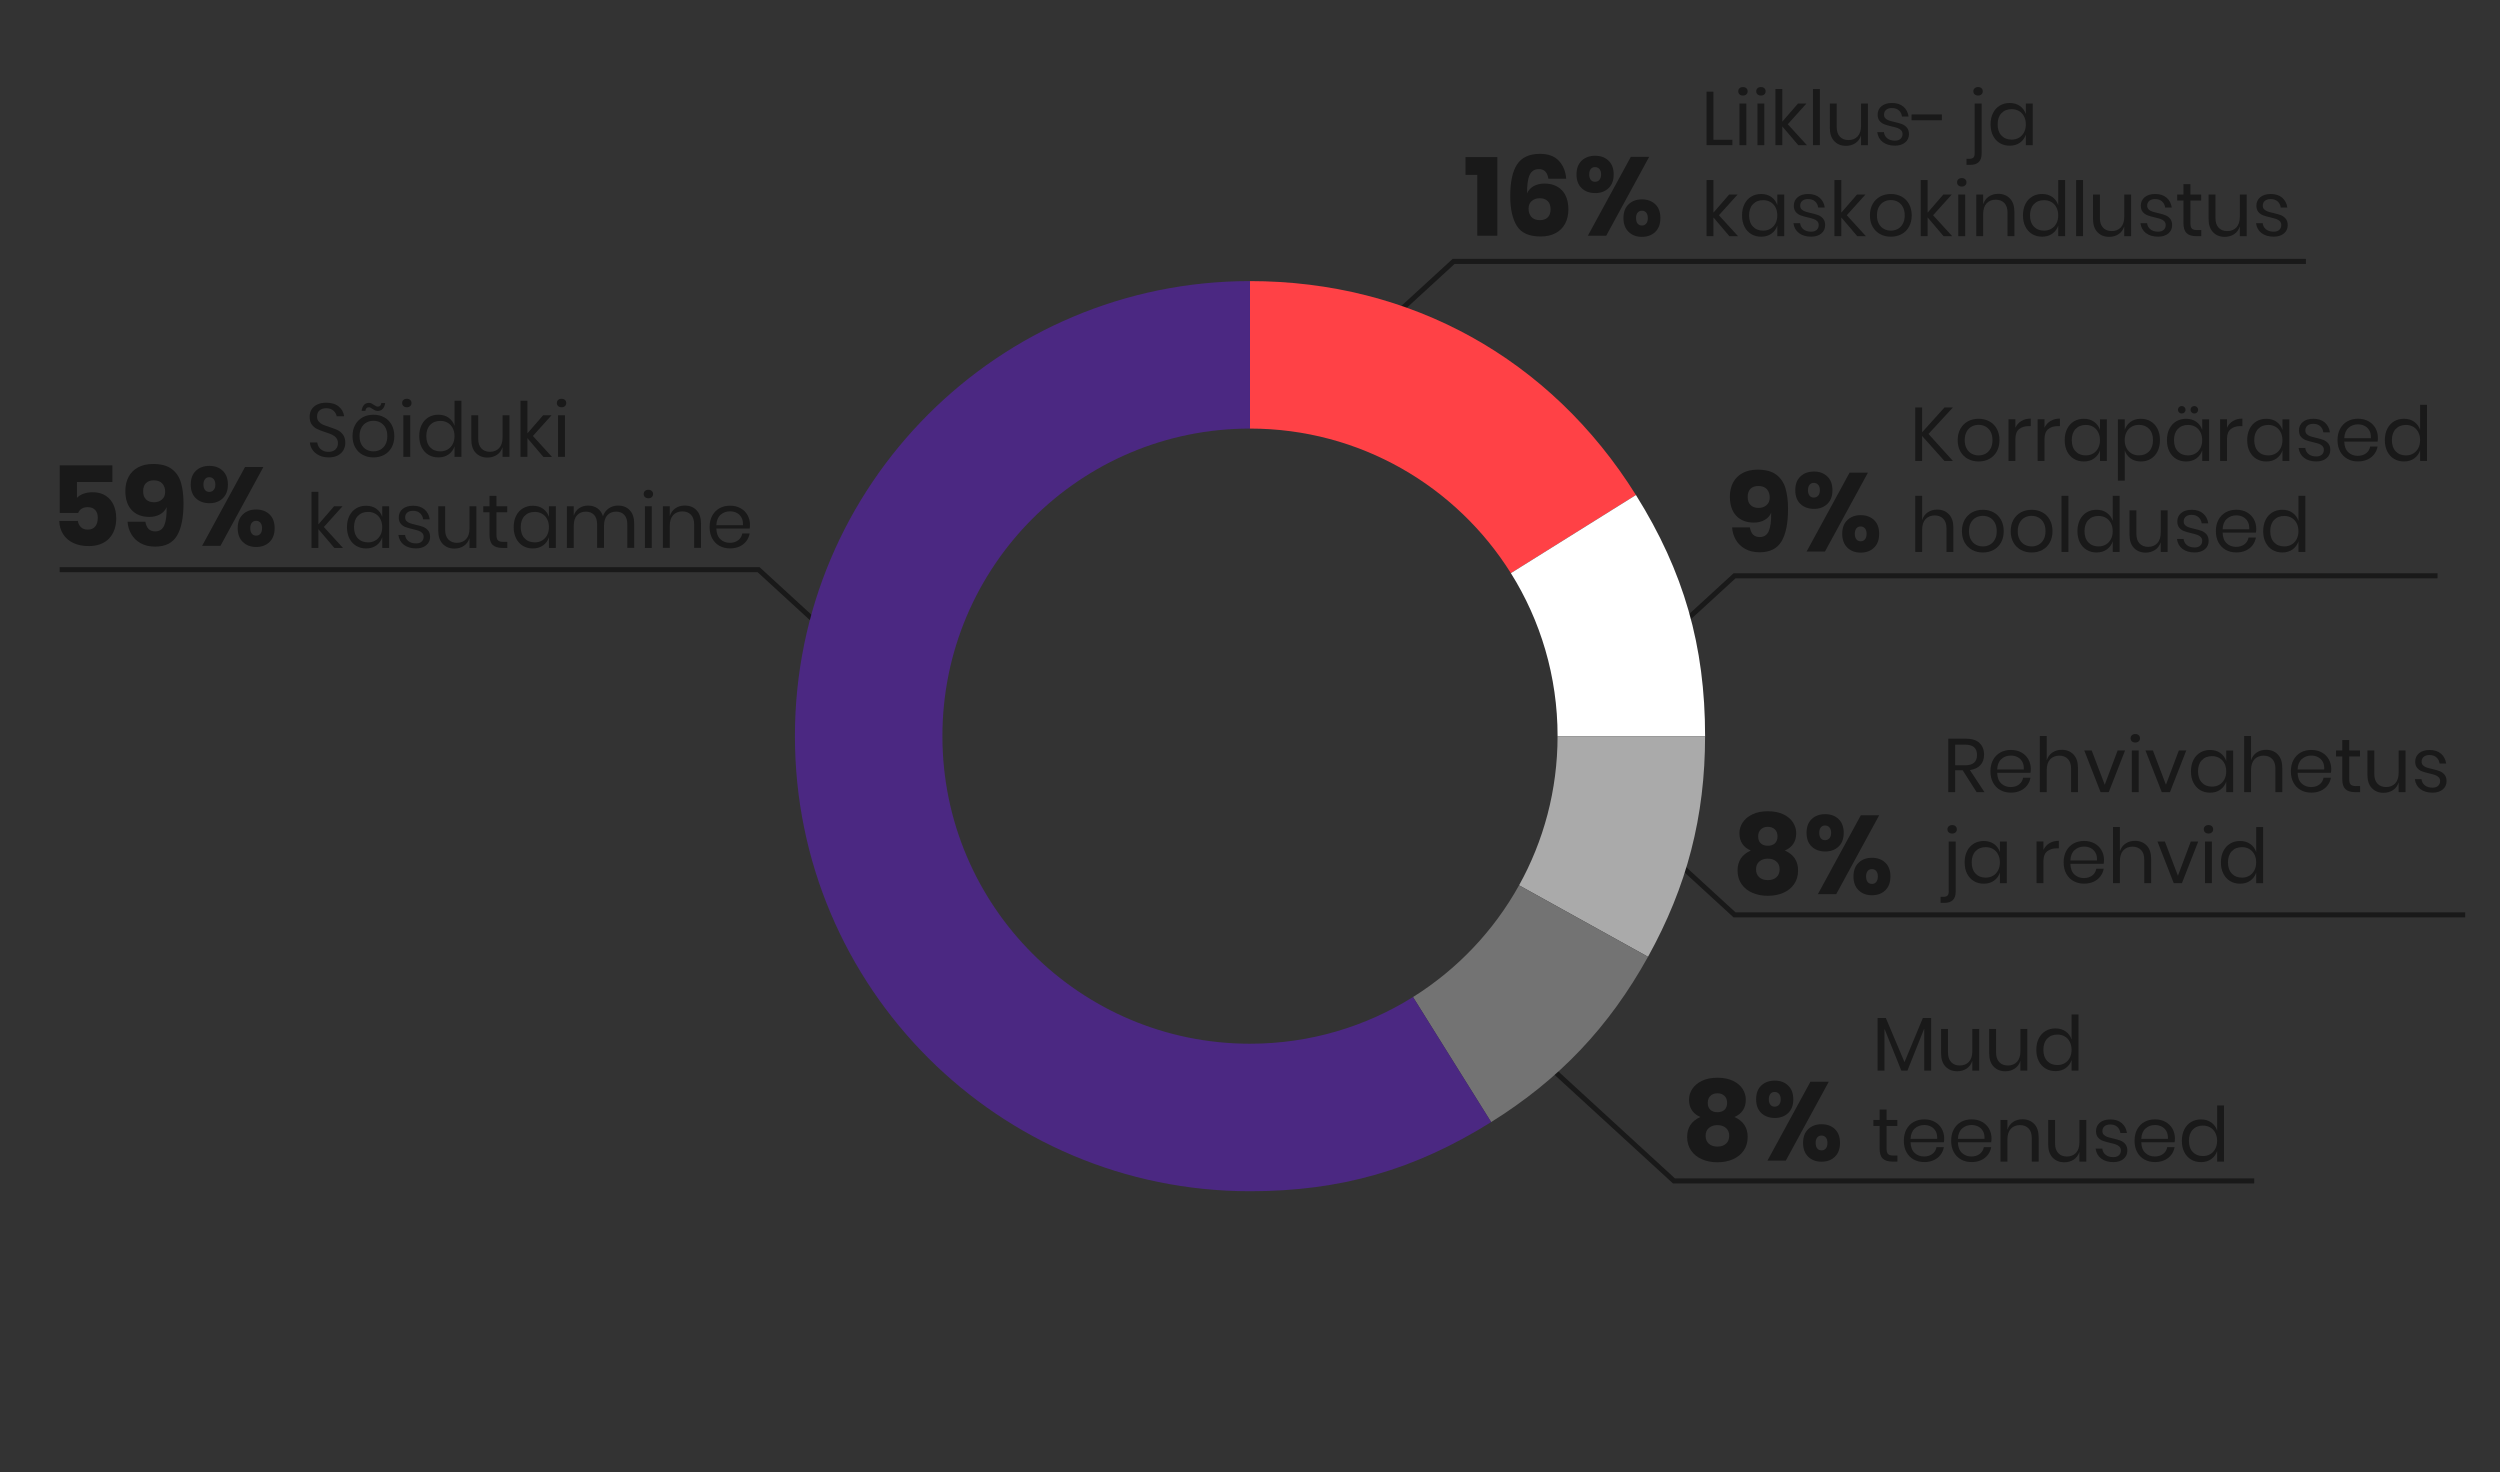 <?xml version="1.0" encoding="UTF-8"?>
<svg id="Layer_1" data-name="Layer 1" xmlns="http://www.w3.org/2000/svg" viewBox="0 0 1483.29 873.57">
  <rect x="0" y="0" width="1483.29" height="873.57" fill="#333333" stroke="none"/>
  <defs>
    <style>
      .cls-1 {
        fill: #fff;
      }

      .cls-2 {
        fill: #191919;
      }

      .cls-3 {
        fill: #ff4146;
      }

      .cls-4 {
        fill: #737373;
      }

      .cls-5 {
        fill: none;
        stroke: #191919;
        stroke-miterlimit: 10;
        stroke-width: 3px;
      }

      .cls-6 {
        fill: #4b2882;
      }

      .cls-7 {
        fill: #aaa;
      }
    </style>
  </defs>
  <polyline class="cls-5" points="484.87 369.89 450.08 337.99 35.4 337.99"/>
  <g>
    <path class="cls-2" d="M66.65,285.98h-20.99v9.44c.92-1.06,2.21-1.88,3.86-2.48,1.65-.59,3.44-.89,5.38-.89,3.12,0,5.74.69,7.85,2.08,2.11,1.39,3.67,3.25,4.69,5.58,1.01,2.33,1.52,4.91,1.52,7.72,0,5.1-1.43,9.14-4.29,12.11-2.86,2.97-6.89,4.46-12.08,4.46-3.52,0-6.58-.63-9.17-1.88-2.6-1.25-4.6-3-6.01-5.25s-2.16-4.84-2.24-7.79h11.02c.22,1.5.83,2.73,1.82,3.7.99.97,2.34,1.45,4.06,1.45,1.98,0,3.46-.64,4.46-1.91.99-1.28,1.49-2.97,1.49-5.08s-.53-3.59-1.58-4.69c-1.06-1.1-2.53-1.65-4.42-1.65-1.45,0-2.66.32-3.63.96-.97.64-1.63,1.46-1.98,2.48h-10.96v-28.25h31.22v9.9Z"/>
    <path class="cls-2" d="M92.06,315.28c2.55,0,4.34-1.17,5.38-3.5,1.03-2.33,1.51-5.96,1.42-10.89-.75,1.8-2.04,3.22-3.86,4.26-1.83,1.03-3.95,1.55-6.37,1.55-4.4,0-7.88-1.33-10.43-3.99-2.55-2.66-3.83-6.48-3.83-11.45,0-3.12.64-5.9,1.91-8.32,1.28-2.42,3.16-4.3,5.64-5.64,2.49-1.34,5.47-2.01,8.94-2.01,4.71,0,8.38.99,11.02,2.97,2.64,1.98,4.47,4.68,5.48,8.08,1.01,3.41,1.52,7.51,1.52,12.31,0,8.45-1.29,14.84-3.86,19.17-2.57,4.33-6.9,6.5-12.97,6.5-3.34,0-6.21-.67-8.61-2.01-2.4-1.34-4.25-3.14-5.54-5.38-1.3-2.24-2.04-4.71-2.21-7.39h10.56c.62,3.83,2.55,5.74,5.81,5.74ZM96.28,286.87c-1.14-1.25-2.82-1.88-5.02-1.88-1.98,0-3.53.55-4.65,1.65-1.12,1.1-1.68,2.71-1.68,4.82s.57,3.73,1.72,4.85c1.14,1.12,2.71,1.68,4.69,1.68s3.48-.54,4.75-1.62c1.28-1.08,1.91-2.61,1.91-4.59s-.57-3.66-1.72-4.92Z"/>
    <path class="cls-2" d="M132.15,279.31c2.05,1.94,3.07,4.66,3.07,8.18s-1.02,6.25-3.07,8.18c-2.05,1.94-4.68,2.9-7.89,2.9s-5.97-.97-8.02-2.9c-2.05-1.94-3.07-4.66-3.07-8.18s1.02-6.25,3.07-8.18c2.05-1.94,4.72-2.9,8.02-2.9s5.84.97,7.89,2.9ZM156.28,277.07l-25.48,46.79h-10.89l25.48-46.79h10.89ZM121.63,290.7c.62.77,1.45,1.16,2.51,1.16s1.98-.38,2.64-1.16c.66-.77.99-1.84.99-3.2s-.33-2.43-.99-3.2c-.66-.77-1.54-1.16-2.64-1.16s-1.89.39-2.51,1.16c-.62.77-.92,1.84-.92,3.2s.31,2.43.92,3.2ZM159.91,305.19c2.02,1.94,3.04,4.66,3.04,8.18s-1.01,6.26-3.04,8.22c-2.02,1.96-4.66,2.94-7.92,2.94s-5.84-.98-7.89-2.94c-2.05-1.96-3.07-4.7-3.07-8.22s1.02-6.25,3.07-8.18c2.05-1.94,4.67-2.9,7.89-2.9s5.9.97,7.92,2.9ZM149.41,316.64c.62.77,1.47,1.16,2.57,1.16s1.9-.38,2.54-1.16c.64-.77.96-1.86.96-3.27s-.32-2.43-.96-3.2c-.64-.77-1.49-1.16-2.54-1.16s-1.96.39-2.57,1.16c-.62.77-.92,1.84-.92,3.2s.31,2.5.92,3.27Z"/>
  </g>
  <g>
    <path class="cls-2" d="M203.8,267.03c-.72,1.29-1.82,2.34-3.29,3.15-1.47.81-3.29,1.21-5.45,1.21s-3.97-.38-5.6-1.15c-1.64-.77-2.94-1.81-3.92-3.15-.97-1.33-1.54-2.86-1.69-4.57h4.37c.09.9.4,1.78.92,2.63.52.85,1.27,1.56,2.25,2.11.97.56,2.15.83,3.53.83,1.8,0,3.18-.48,4.14-1.44.96-.96,1.44-2.19,1.44-3.69,0-1.29-.34-2.34-1.01-3.15s-1.51-1.45-2.5-1.91c-.99-.46-2.34-.97-4.05-1.51-2.01-.66-3.62-1.28-4.84-1.87s-2.25-1.46-3.11-2.63c-.85-1.17-1.28-2.71-1.28-4.64,0-1.65.4-3.1,1.19-4.36.79-1.26,1.93-2.23,3.42-2.93,1.49-.69,3.23-1.03,5.24-1.03,3.12,0,5.59.76,7.43,2.27,1.83,1.52,2.89,3.44,3.19,5.78h-4.41c-.24-1.26-.88-2.37-1.93-3.33-1.05-.96-2.47-1.44-4.28-1.44-1.65,0-2.97.43-3.96,1.28-.99.85-1.48,2.06-1.48,3.62,0,1.23.32,2.23.97,2.99.65.76,1.45,1.37,2.41,1.8.96.44,2.28.92,3.96,1.46,2.04.66,3.68,1.29,4.93,1.89,1.24.6,2.3,1.51,3.17,2.72.87,1.21,1.31,2.83,1.31,4.84,0,1.5-.36,2.9-1.08,4.19Z"/>
    <path class="cls-2" d="M227.94,247.59c1.88,1.02,3.34,2.49,4.41,4.41,1.06,1.92,1.6,4.17,1.6,6.75s-.53,4.82-1.6,6.73c-1.07,1.91-2.54,3.37-4.41,4.39-1.88,1.02-4,1.53-6.37,1.53s-4.49-.51-6.37-1.53c-1.88-1.02-3.35-2.48-4.43-4.39-1.08-1.9-1.62-4.15-1.62-6.73s.54-4.83,1.62-6.75c1.08-1.92,2.56-3.39,4.43-4.41,1.88-1.02,4-1.53,6.37-1.53s4.49.51,6.37,1.53ZM217.5,250.65c-1.25.66-2.25,1.67-3.02,3.04-.76,1.37-1.15,3.05-1.15,5.06s.38,3.65,1.15,5.02c.77,1.37,1.77,2.38,3.02,3.04,1.24.66,2.6.99,4.07.99s2.83-.33,4.07-.99c1.24-.66,2.25-1.67,3.01-3.04.77-1.36,1.15-3.04,1.15-5.02s-.38-3.7-1.15-5.06c-.76-1.36-1.77-2.38-3.01-3.04-1.25-.66-2.6-.99-4.07-.99s-2.83.33-4.07.99ZM220.4,239.35c.45.21.94.51,1.48.9.54.36.97.62,1.28.77.31.15.68.23,1.1.23.54,0,.98-.18,1.33-.54.34-.36.56-.88.65-1.58h2.29c-.21,1.5-.7,2.66-1.46,3.47-.77.81-1.73,1.21-2.9,1.21-.63,0-1.18-.1-1.64-.31-.46-.21-.98-.51-1.55-.9-.45-.33-.84-.57-1.17-.72-.33-.15-.69-.23-1.08-.23-1.11,0-1.75.71-1.94,2.12h-2.25c.24-1.59.73-2.77,1.46-3.56.73-.78,1.69-1.17,2.86-1.17.57,0,1.08.11,1.53.31Z"/>
    <path class="cls-2" d="M239.35,237.3c.51-.46,1.18-.7,2.03-.7s1.51.23,2.02.7c.51.47.76,1.07.76,1.82s-.25,1.36-.76,1.82c-.51.47-1.19.7-2.02.7s-1.52-.23-2.03-.7c-.51-.46-.76-1.07-.76-1.82s.25-1.36.76-1.82ZM243.4,246.37v24.71h-4.09v-24.71h4.09Z"/>
    <path class="cls-2" d="M266.19,247.86c1.67,1.2,2.83,2.81,3.49,4.82v-14.9h4.09v33.3h-4.09v-6.3c-.66,2.01-1.82,3.62-3.49,4.81-1.67,1.2-3.7,1.8-6.1,1.8-2.19,0-4.14-.51-5.85-1.53-1.71-1.02-3.05-2.48-4.03-4.39-.97-1.9-1.46-4.15-1.46-6.73s.49-4.83,1.46-6.75c.97-1.92,2.32-3.39,4.03-4.41,1.71-1.02,3.66-1.53,5.85-1.53,2.4,0,4.43.6,6.1,1.8ZM255.21,252.11c-1.51,1.6-2.27,3.82-2.27,6.64s.76,5.03,2.27,6.64c1.51,1.6,3.53,2.41,6.05,2.41,1.62,0,3.07-.37,4.34-1.12,1.27-.75,2.27-1.81,2.99-3.17.72-1.36,1.08-2.95,1.08-4.75s-.36-3.39-1.08-4.77c-.72-1.38-1.72-2.44-2.99-3.17-1.28-.73-2.72-1.1-4.34-1.1-2.52,0-4.54.8-6.05,2.41Z"/>
    <path class="cls-2" d="M302.26,246.37v24.71h-4.09v-5.81c-.63,2.01-1.75,3.55-3.35,4.61-1.61,1.06-3.47,1.6-5.6,1.6-2.85,0-5.16-.92-6.93-2.77-1.77-1.85-2.65-4.49-2.65-7.94v-14.4h4.09v14c0,2.46.63,4.36,1.89,5.69,1.26,1.34,2.97,2,5.13,2s4.05-.73,5.4-2.18,2.03-3.58,2.03-6.37v-13.14h4.09Z"/>
    <path class="cls-2" d="M322.37,271.08l-9.45-11.12v11.12h-4.09v-33.3h4.09v19.35l9.32-10.75h5l-11.07,12.29,11.34,12.42h-5.13Z"/>
    <path class="cls-2" d="M331.15,237.3c.51-.46,1.18-.7,2.03-.7s1.51.23,2.02.7c.51.47.76,1.07.76,1.82s-.25,1.36-.76,1.82c-.51.47-1.19.7-2.02.7s-1.52-.23-2.03-.7c-.51-.46-.76-1.07-.76-1.82s.25-1.36.76-1.82ZM335.2,246.37v24.71h-4.09v-24.71h4.09Z"/>
    <path class="cls-2" d="M198.35,325.08l-9.45-11.12v11.12h-4.09v-33.3h4.09v19.35l9.32-10.75h5l-11.07,12.29,11.34,12.42h-5.13Z"/>
    <path class="cls-2" d="M223.3,301.86c1.67,1.2,2.83,2.81,3.49,4.82v-6.3h4.09v24.71h-4.09v-6.3c-.66,2.01-1.82,3.62-3.49,4.81-1.67,1.2-3.7,1.8-6.1,1.8-2.19,0-4.14-.51-5.85-1.53-1.71-1.02-3.05-2.48-4.03-4.39-.97-1.9-1.46-4.15-1.46-6.73s.49-4.83,1.46-6.75c.97-1.92,2.32-3.39,4.03-4.41,1.71-1.02,3.66-1.53,5.85-1.53,2.4,0,4.43.6,6.1,1.8ZM212.32,306.11c-1.51,1.6-2.27,3.82-2.27,6.64s.76,5.03,2.27,6.64c1.51,1.6,3.53,2.41,6.05,2.41,1.62,0,3.07-.37,4.34-1.12,1.27-.75,2.27-1.81,2.99-3.17.72-1.36,1.08-2.95,1.08-4.75s-.36-3.39-1.08-4.77c-.72-1.38-1.72-2.44-2.99-3.17-1.28-.73-2.72-1.1-4.34-1.1-2.52,0-4.54.8-6.05,2.41Z"/>
    <path class="cls-2" d="M251.88,302.24c1.69,1.46,2.72,3.41,3.08,5.87h-3.92c-.18-1.47-.79-2.68-1.82-3.62-1.04-.95-2.42-1.42-4.16-1.42-1.47,0-2.62.35-3.44,1.06-.83.71-1.24,1.66-1.24,2.86,0,.9.28,1.63.83,2.18.55.56,1.24.98,2.07,1.26.83.29,1.96.59,3.4.92,1.83.42,3.31.85,4.43,1.28,1.12.44,2.08,1.13,2.88,2.09.79.96,1.19,2.25,1.19,3.87,0,2.01-.76,3.65-2.27,4.9-1.51,1.26-3.53,1.89-6.05,1.89-2.94,0-5.34-.7-7.2-2.11-1.86-1.41-2.96-3.38-3.29-5.9h3.96c.15,1.5.8,2.72,1.96,3.65,1.15.93,2.68,1.4,4.57,1.4,1.41,0,2.51-.36,3.31-1.08.79-.72,1.19-1.67,1.19-2.83,0-.96-.29-1.73-.86-2.3-.57-.57-1.28-1-2.12-1.3-.84-.3-2-.61-3.46-.95-1.83-.42-3.29-.84-4.39-1.26-1.09-.42-2.02-1.09-2.79-2-.76-.92-1.15-2.15-1.15-3.71,0-2.07.77-3.74,2.29-5.02,1.53-1.27,3.62-1.91,6.26-1.91,2.79,0,5.03.73,6.73,2.18Z"/>
    <path class="cls-2" d="M282.64,300.37v24.71h-4.09v-5.81c-.63,2.01-1.75,3.55-3.35,4.61-1.61,1.06-3.47,1.6-5.6,1.6-2.85,0-5.16-.92-6.93-2.77-1.77-1.85-2.65-4.49-2.65-7.94v-14.4h4.09v14c0,2.46.63,4.36,1.89,5.69,1.26,1.34,2.97,2,5.13,2s4.05-.73,5.4-2.18,2.03-3.58,2.03-6.37v-13.14h4.09Z"/>
    <path class="cls-2" d="M301,321.48v3.6h-3.06c-2.52,0-4.4-.6-5.65-1.8-1.25-1.2-1.87-3.21-1.87-6.03v-13.32h-3.69v-3.56h3.69v-6.17h4.14v6.17h6.39v3.56h-6.39v13.41c0,1.59.29,2.68.88,3.26s1.6.88,3.04.88h2.52Z"/>
    <path class="cls-2" d="M322.21,301.86c1.67,1.2,2.83,2.81,3.49,4.82v-6.3h4.09v24.71h-4.09v-6.3c-.66,2.01-1.82,3.62-3.49,4.81-1.67,1.2-3.7,1.8-6.1,1.8-2.19,0-4.14-.51-5.85-1.53-1.71-1.02-3.05-2.48-4.03-4.39-.97-1.9-1.46-4.15-1.46-6.73s.49-4.83,1.46-6.75c.97-1.92,2.32-3.39,4.03-4.41,1.71-1.02,3.66-1.53,5.85-1.53,2.4,0,4.43.6,6.1,1.8ZM311.23,306.11c-1.51,1.6-2.27,3.82-2.27,6.64s.76,5.03,2.27,6.64c1.51,1.6,3.53,2.41,6.05,2.41,1.62,0,3.07-.37,4.34-1.12,1.27-.75,2.27-1.81,2.99-3.17.72-1.36,1.08-2.95,1.08-4.75s-.36-3.39-1.08-4.77c-.72-1.38-1.72-2.44-2.99-3.17-1.28-.73-2.72-1.1-4.34-1.1-2.52,0-4.54.8-6.05,2.41Z"/>
    <path class="cls-2" d="M373.65,302.73c1.75,1.84,2.63,4.51,2.63,7.99v14.35h-4.09v-14c0-2.43-.59-4.29-1.78-5.58-1.18-1.29-2.81-1.93-4.88-1.93s-3.89.71-5.2,2.14c-1.31,1.43-1.96,3.52-1.96,6.28v13.1h-4.09v-14c0-2.43-.6-4.29-1.8-5.58-1.2-1.29-2.82-1.93-4.86-1.93-2.19,0-3.94.71-5.24,2.14-1.31,1.43-1.96,3.52-1.96,6.28v13.1h-4.09v-24.71h4.09v5.62c.6-1.95,1.67-3.44,3.22-4.48,1.54-1.03,3.32-1.55,5.33-1.55s3.92.53,5.47,1.6c1.54,1.07,2.65,2.63,3.31,4.7.69-2.01,1.84-3.56,3.46-4.66s3.45-1.64,5.49-1.64c2.88,0,5.2.92,6.95,2.77Z"/>
    <path class="cls-2" d="M382.67,291.3c.51-.46,1.18-.7,2.03-.7s1.51.23,2.02.7c.51.47.76,1.07.76,1.82s-.25,1.36-.76,1.82c-.51.47-1.19.7-2.02.7s-1.52-.23-2.03-.7c-.51-.46-.76-1.07-.76-1.82s.25-1.36.76-1.82ZM386.72,300.37v24.71h-4.09v-24.71h4.09Z"/>
    <path class="cls-2" d="M413.27,302.73c1.77,1.84,2.66,4.51,2.66,7.99v14.35h-4.09v-14c0-2.46-.63-4.35-1.89-5.67-1.26-1.32-2.97-1.98-5.13-1.98s-4.05.73-5.4,2.18c-1.35,1.46-2.03,3.58-2.03,6.37v13.1h-4.09v-24.71h4.09v5.85c.63-2.01,1.75-3.56,3.35-4.64,1.6-1.08,3.46-1.62,5.56-1.62,2.88,0,5.2.92,6.97,2.77Z"/>
    <path class="cls-2" d="M444.77,313.6h-19.75c.09,2.82.89,4.94,2.41,6.35,1.51,1.41,3.37,2.11,5.56,2.11,1.98,0,3.64-.5,4.97-1.51,1.33-1,2.15-2.35,2.45-4.03h4.37c-.3,1.71-.97,3.24-2,4.59-1.03,1.35-2.38,2.4-4.03,3.15-1.65.75-3.51,1.12-5.58,1.12-2.37,0-4.47-.51-6.3-1.53-1.83-1.02-3.26-2.48-4.3-4.39-1.03-1.9-1.55-4.15-1.55-6.73s.52-4.83,1.55-6.75c1.04-1.92,2.47-3.39,4.3-4.41,1.83-1.02,3.93-1.53,6.3-1.53s4.49.51,6.28,1.53c1.79,1.02,3.15,2.39,4.1,4.1.94,1.71,1.42,3.6,1.42,5.67,0,.87-.06,1.62-.18,2.25ZM439.91,307.03c-.69-1.23-1.63-2.14-2.83-2.75-1.2-.6-2.5-.9-3.92-.9-2.25,0-4.14.7-5.67,2.09s-2.36,3.44-2.47,6.14h15.79c.09-1.83-.21-3.36-.9-4.59Z"/>
  </g>
  <polyline class="cls-5" points="827.66 187 862.45 155.1 1368.14 155.1"/>
  <g>
    <path class="cls-2" d="M869.51,103.76v-10.56h18.88v46.66h-11.88v-36.1h-7Z"/>
    <path class="cls-2" d="M916.86,101.78c-.9-.97-2.19-1.45-3.86-1.45-2.55,0-4.37,1.18-5.45,3.53-1.08,2.35-1.57,5.97-1.49,10.86.75-1.8,2.03-3.22,3.86-4.26,1.83-1.03,3.95-1.55,6.37-1.55,4.4,0,7.88,1.33,10.43,3.99,2.55,2.66,3.83,6.48,3.83,11.45,0,3.12-.64,5.9-1.91,8.32-1.28,2.42-3.16,4.3-5.64,5.64-2.49,1.34-5.47,2.01-8.94,2.01-6.82,0-11.53-2.11-14.12-6.34-2.6-4.22-3.89-10.08-3.89-17.56,0-8.62,1.39-14.97,4.16-19.04,2.77-4.07,7.28-6.1,13.53-6.1,4.93,0,8.67,1.4,11.22,4.19,2.55,2.79,3.98,6.33,4.29,10.59h-10.56c-.31-1.89-.91-3.32-1.82-4.29ZM908.64,128.74c1.14,1.25,2.82,1.88,5.02,1.88,1.98,0,3.53-.55,4.65-1.65,1.12-1.1,1.68-2.71,1.68-4.82s-.57-3.73-1.72-4.85c-1.14-1.12-2.71-1.68-4.69-1.68s-3.48.54-4.75,1.62c-1.28,1.08-1.91,2.61-1.91,4.59s.57,3.66,1.72,4.92Z"/>
    <path class="cls-2" d="M954.35,95.31c2.05,1.94,3.07,4.66,3.07,8.18s-1.02,6.25-3.07,8.18c-2.05,1.94-4.68,2.9-7.89,2.9s-5.97-.97-8.02-2.9c-2.05-1.94-3.07-4.66-3.07-8.18s1.02-6.25,3.07-8.18c2.05-1.94,4.72-2.9,8.02-2.9s5.84.97,7.89,2.9ZM978.47,93.07l-25.48,46.79h-10.89l25.48-46.79h10.89ZM943.82,106.7c.62.77,1.45,1.16,2.51,1.16s1.98-.38,2.64-1.16c.66-.77.99-1.84.99-3.2s-.33-2.43-.99-3.2c-.66-.77-1.54-1.16-2.64-1.16s-1.89.39-2.51,1.16c-.62.77-.92,1.84-.92,3.2s.31,2.43.92,3.2ZM982.1,121.19c2.02,1.94,3.04,4.66,3.04,8.18s-1.01,6.26-3.04,8.22c-2.02,1.96-4.66,2.94-7.92,2.94s-5.84-.98-7.89-2.94c-2.04-1.96-3.07-4.7-3.07-8.22s1.02-6.25,3.07-8.18c2.05-1.94,4.68-2.9,7.89-2.9s5.9.97,7.92,2.9ZM971.61,132.64c.62.77,1.47,1.16,2.57,1.16s1.9-.38,2.54-1.16c.64-.77.96-1.86.96-3.27s-.32-2.43-.96-3.2c-.64-.77-1.49-1.16-2.54-1.16s-1.96.39-2.57,1.16c-.62.77-.92,1.84-.92,3.2s.31,2.5.92,3.27Z"/>
  </g>
  <g>
    <path class="cls-2" d="M1016.61,82.93h11.25v3.19h-15.34v-31.73h4.09v28.53Z"/>
    <path class="cls-2" d="M1032.09,52.35c.51-.46,1.18-.7,2.03-.7s1.51.23,2.02.7c.51.47.76,1.07.76,1.82s-.25,1.36-.76,1.82c-.51.47-1.19.7-2.02.7s-1.52-.23-2.03-.7c-.51-.46-.76-1.07-.76-1.82s.25-1.36.76-1.82ZM1036.14,61.42v24.71h-4.09v-24.71h4.09Z"/>
    <path class="cls-2" d="M1042.76,52.35c.51-.46,1.18-.7,2.03-.7s1.51.23,2.02.7c.51.47.76,1.07.76,1.82s-.25,1.36-.76,1.82c-.51.47-1.19.7-2.02.7s-1.52-.23-2.03-.7c-.51-.46-.76-1.07-.76-1.82s.25-1.36.76-1.82ZM1046.81,61.42v24.71h-4.09v-24.71h4.09Z"/>
    <path class="cls-2" d="M1066.92,86.12l-9.45-11.12v11.12h-4.09v-33.3h4.09v19.35l9.32-10.75h5l-11.07,12.29,11.34,12.42h-5.13Z"/>
    <path class="cls-2" d="M1079.75,52.82v33.3h-4.09v-33.3h4.09Z"/>
    <path class="cls-2" d="M1108.28,61.42v24.71h-4.09v-5.81c-.63,2.01-1.75,3.55-3.35,4.61-1.61,1.06-3.47,1.6-5.6,1.6-2.85,0-5.16-.92-6.93-2.77-1.77-1.85-2.65-4.49-2.65-7.94v-14.4h4.09v14c0,2.46.63,4.36,1.89,5.69,1.26,1.34,2.97,2,5.13,2s4.05-.73,5.4-2.18,2.03-3.58,2.03-6.37v-13.14h4.09Z"/>
    <path class="cls-2" d="M1129.32,63.28c1.69,1.46,2.72,3.41,3.08,5.87h-3.92c-.18-1.47-.79-2.68-1.82-3.62-1.04-.95-2.42-1.42-4.16-1.42-1.47,0-2.62.35-3.44,1.06-.83.71-1.24,1.66-1.24,2.86,0,.9.28,1.63.83,2.18.55.56,1.24.98,2.07,1.26.83.29,1.96.59,3.4.92,1.83.42,3.31.85,4.43,1.28,1.12.44,2.08,1.13,2.88,2.09.79.96,1.19,2.25,1.19,3.87,0,2.01-.76,3.65-2.27,4.9-1.51,1.26-3.53,1.89-6.05,1.89-2.94,0-5.34-.7-7.2-2.11-1.86-1.41-2.96-3.38-3.29-5.9h3.96c.15,1.5.8,2.72,1.96,3.65,1.15.93,2.68,1.4,4.57,1.4,1.41,0,2.51-.36,3.31-1.08.79-.72,1.19-1.67,1.19-2.83,0-.96-.29-1.73-.86-2.3-.57-.57-1.28-1-2.12-1.3-.84-.3-2-.61-3.46-.95-1.83-.42-3.29-.84-4.39-1.26-1.09-.42-2.02-1.09-2.79-2-.76-.92-1.15-2.15-1.15-3.71,0-2.07.77-3.74,2.29-5.02,1.53-1.27,3.62-1.91,6.26-1.91,2.79,0,5.03.73,6.73,2.18Z"/>
    <path class="cls-2" d="M1152.15,67.89v3.47h-18v-3.47h18Z"/>
    <path class="cls-2" d="M1166.78,94.22h1.71c1.08,0,1.87-.24,2.36-.72.5-.48.74-1.3.74-2.48v-29.61h4.14v29.75c0,4.44-2.25,6.66-6.75,6.66h-2.21v-3.6ZM1171.61,55.99c-.52-.46-.79-1.07-.79-1.82s.26-1.36.79-1.82c.52-.46,1.21-.7,2.05-.7s1.47.23,1.98.7c.51.47.76,1.07.76,1.82s-.25,1.36-.76,1.82c-.51.47-1.17.7-1.98.7s-1.52-.23-2.05-.7Z"/>
    <path class="cls-2" d="M1198.48,62.9c1.67,1.2,2.83,2.81,3.49,4.82v-6.3h4.09v24.71h-4.09v-6.3c-.66,2.01-1.82,3.62-3.49,4.81-1.67,1.2-3.7,1.8-6.1,1.8-2.19,0-4.14-.51-5.85-1.53-1.71-1.02-3.05-2.48-4.03-4.39-.97-1.9-1.46-4.15-1.46-6.73s.49-4.83,1.46-6.75c.97-1.92,2.32-3.39,4.03-4.41,1.71-1.02,3.66-1.53,5.85-1.53,2.4,0,4.43.6,6.1,1.8ZM1187.5,67.15c-1.51,1.6-2.27,3.82-2.27,6.64s.76,5.03,2.27,6.64c1.51,1.6,3.53,2.41,6.05,2.41,1.62,0,3.07-.37,4.34-1.12,1.27-.75,2.27-1.81,2.99-3.17.72-1.36,1.08-2.95,1.08-4.75s-.36-3.39-1.08-4.77c-.72-1.38-1.72-2.44-2.99-3.17-1.28-.73-2.72-1.1-4.34-1.1-2.52,0-4.54.8-6.05,2.41Z"/>
    <path class="cls-2" d="M1026.06,140.12l-9.45-11.12v11.12h-4.09v-33.3h4.09v19.35l9.32-10.75h5l-11.07,12.29,11.34,12.42h-5.13Z"/>
    <path class="cls-2" d="M1051.02,116.9c1.67,1.2,2.83,2.81,3.49,4.82v-6.3h4.09v24.71h-4.09v-6.3c-.66,2.01-1.82,3.62-3.49,4.81-1.67,1.2-3.7,1.8-6.1,1.8-2.19,0-4.14-.51-5.85-1.53-1.71-1.02-3.05-2.48-4.03-4.39-.97-1.9-1.46-4.15-1.46-6.73s.49-4.83,1.46-6.75c.97-1.92,2.32-3.39,4.03-4.41,1.71-1.02,3.66-1.53,5.85-1.53,2.4,0,4.43.6,6.1,1.8ZM1040.04,121.15c-1.51,1.6-2.27,3.82-2.27,6.64s.76,5.03,2.27,6.64c1.51,1.6,3.53,2.41,6.05,2.41,1.62,0,3.07-.37,4.34-1.12,1.27-.75,2.27-1.81,2.99-3.17.72-1.36,1.08-2.95,1.08-4.75s-.36-3.39-1.08-4.77c-.72-1.38-1.72-2.44-2.99-3.17-1.28-.73-2.72-1.1-4.34-1.1-2.52,0-4.54.8-6.05,2.41Z"/>
    <path class="cls-2" d="M1079.59,117.28c1.69,1.46,2.72,3.41,3.08,5.87h-3.92c-.18-1.47-.79-2.68-1.82-3.62-1.04-.95-2.42-1.42-4.16-1.42-1.47,0-2.62.35-3.44,1.06-.83.71-1.24,1.66-1.24,2.86,0,.9.28,1.63.83,2.18.55.56,1.24.98,2.07,1.26.83.29,1.96.59,3.4.92,1.83.42,3.31.85,4.43,1.28,1.12.44,2.08,1.13,2.88,2.09.79.96,1.19,2.25,1.19,3.87,0,2.01-.76,3.65-2.27,4.9-1.51,1.26-3.53,1.89-6.05,1.89-2.94,0-5.34-.7-7.2-2.11-1.86-1.41-2.96-3.38-3.29-5.9h3.96c.15,1.5.8,2.72,1.96,3.65,1.15.93,2.68,1.4,4.57,1.4,1.41,0,2.51-.36,3.31-1.08.79-.72,1.19-1.67,1.19-2.83,0-.96-.29-1.73-.86-2.3-.57-.57-1.28-1-2.12-1.3-.84-.3-2-.61-3.46-.95-1.83-.42-3.29-.84-4.39-1.26-1.09-.42-2.02-1.09-2.79-2-.76-.92-1.15-2.15-1.15-3.71,0-2.07.77-3.74,2.29-5.02,1.53-1.27,3.62-1.91,6.26-1.91,2.79,0,5.03.73,6.73,2.18Z"/>
    <path class="cls-2" d="M1101.93,140.12l-9.45-11.12v11.12h-4.09v-33.3h4.09v19.35l9.32-10.75h5l-11.07,12.29,11.34,12.42h-5.13Z"/>
    <path class="cls-2" d="M1128.24,116.63c1.88,1.02,3.34,2.49,4.41,4.41,1.06,1.92,1.6,4.17,1.6,6.75s-.53,4.82-1.6,6.73c-1.07,1.91-2.54,3.37-4.41,4.39-1.88,1.02-4,1.53-6.37,1.53s-4.49-.51-6.37-1.53c-1.88-1.02-3.35-2.48-4.43-4.39-1.08-1.9-1.62-4.15-1.62-6.73s.54-4.83,1.62-6.75c1.08-1.92,2.56-3.39,4.43-4.41,1.88-1.02,4-1.53,6.37-1.53s4.49.51,6.37,1.53ZM1117.8,119.69c-1.25.66-2.25,1.67-3.02,3.04-.76,1.37-1.15,3.05-1.15,5.06s.38,3.65,1.15,5.02c.77,1.37,1.77,2.38,3.02,3.04,1.24.66,2.6.99,4.07.99s2.83-.33,4.07-.99c1.24-.66,2.25-1.67,3.01-3.04.77-1.36,1.15-3.04,1.15-5.02s-.38-3.7-1.15-5.06c-.76-1.36-1.77-2.38-3.01-3.04-1.25-.66-2.6-.99-4.07-.99s-2.83.33-4.07.99Z"/>
    <path class="cls-2" d="M1153.14,140.12l-9.45-11.12v11.12h-4.09v-33.3h4.09v19.35l9.32-10.75h5l-11.07,12.29,11.34,12.42h-5.13Z"/>
    <path class="cls-2" d="M1161.92,106.35c.51-.46,1.18-.7,2.03-.7s1.51.23,2.02.7c.51.47.76,1.07.76,1.82s-.25,1.36-.76,1.82c-.51.47-1.19.7-2.02.7s-1.52-.23-2.03-.7c-.51-.46-.76-1.07-.76-1.82s.25-1.36.76-1.82ZM1165.97,115.42v24.71h-4.09v-24.71h4.09Z"/>
    <path class="cls-2" d="M1192.52,117.78c1.77,1.84,2.66,4.51,2.66,7.99v14.35h-4.09v-14c0-2.46-.63-4.35-1.89-5.67-1.26-1.32-2.97-1.98-5.13-1.98s-4.05.73-5.4,2.18c-1.35,1.46-2.03,3.58-2.03,6.37v13.1h-4.09v-24.71h4.09v5.85c.63-2.01,1.75-3.56,3.35-4.64,1.6-1.08,3.46-1.62,5.56-1.62,2.88,0,5.2.92,6.97,2.77Z"/>
    <path class="cls-2" d="M1217.69,116.9c1.67,1.2,2.83,2.81,3.49,4.82v-14.9h4.09v33.3h-4.09v-6.3c-.66,2.01-1.82,3.62-3.49,4.81-1.67,1.2-3.7,1.8-6.1,1.8-2.19,0-4.14-.51-5.85-1.53-1.71-1.02-3.05-2.48-4.03-4.39-.97-1.9-1.46-4.15-1.46-6.73s.49-4.83,1.46-6.75c.97-1.92,2.32-3.39,4.03-4.41,1.71-1.02,3.66-1.53,5.85-1.53,2.4,0,4.43.6,6.1,1.8ZM1206.71,121.15c-1.51,1.6-2.27,3.82-2.27,6.64s.76,5.03,2.27,6.64c1.51,1.6,3.53,2.41,6.05,2.41,1.62,0,3.07-.37,4.34-1.12,1.27-.75,2.27-1.81,2.99-3.17.72-1.36,1.08-2.95,1.08-4.75s-.36-3.39-1.08-4.77c-.72-1.38-1.72-2.44-2.99-3.17-1.28-.73-2.72-1.1-4.34-1.1-2.52,0-4.54.8-6.05,2.41Z"/>
    <path class="cls-2" d="M1235.9,106.82v33.3h-4.09v-33.3h4.09Z"/>
    <path class="cls-2" d="M1264.43,115.42v24.71h-4.09v-5.81c-.63,2.01-1.75,3.55-3.35,4.61-1.61,1.06-3.47,1.6-5.6,1.6-2.85,0-5.16-.92-6.93-2.77-1.77-1.85-2.65-4.49-2.65-7.94v-14.4h4.09v14c0,2.46.63,4.36,1.89,5.69,1.26,1.34,2.97,2,5.13,2s4.05-.73,5.4-2.18,2.03-3.58,2.03-6.37v-13.14h4.09Z"/>
    <path class="cls-2" d="M1285.46,117.28c1.69,1.46,2.72,3.41,3.08,5.87h-3.92c-.18-1.47-.79-2.68-1.82-3.62-1.04-.95-2.42-1.42-4.16-1.42-1.47,0-2.62.35-3.44,1.06-.83.71-1.24,1.66-1.24,2.86,0,.9.28,1.63.83,2.18.55.56,1.24.98,2.07,1.26.83.29,1.96.59,3.4.92,1.83.42,3.31.85,4.43,1.28,1.12.44,2.08,1.13,2.88,2.09.79.96,1.19,2.25,1.19,3.87,0,2.01-.76,3.65-2.27,4.9-1.51,1.26-3.53,1.89-6.05,1.89-2.94,0-5.34-.7-7.2-2.11-1.86-1.41-2.96-3.38-3.29-5.9h3.96c.15,1.5.8,2.72,1.96,3.65,1.15.93,2.68,1.4,4.57,1.4,1.41,0,2.51-.36,3.31-1.08.79-.72,1.19-1.67,1.19-2.83,0-.96-.29-1.73-.86-2.3-.57-.57-1.28-1-2.12-1.3-.84-.3-2-.61-3.46-.95-1.83-.42-3.29-.84-4.39-1.26-1.09-.42-2.02-1.09-2.79-2-.76-.92-1.15-2.15-1.15-3.71,0-2.07.77-3.74,2.29-5.02,1.53-1.27,3.62-1.91,6.26-1.91,2.79,0,5.03.73,6.73,2.18Z"/>
    <path class="cls-2" d="M1306.05,136.52v3.6h-3.06c-2.52,0-4.4-.6-5.65-1.8-1.25-1.2-1.87-3.21-1.87-6.03v-13.32h-3.69v-3.56h3.69v-6.17h4.14v6.17h6.39v3.56h-6.39v13.41c0,1.59.29,2.68.88,3.26s1.6.88,3.04.88h2.52Z"/>
    <path class="cls-2" d="M1333,115.42v24.71h-4.09v-5.81c-.63,2.01-1.75,3.55-3.35,4.61-1.61,1.06-3.47,1.6-5.6,1.6-2.85,0-5.16-.92-6.93-2.77-1.77-1.85-2.65-4.49-2.65-7.94v-14.4h4.09v14c0,2.46.63,4.36,1.89,5.69,1.26,1.34,2.97,2,5.13,2s4.05-.73,5.4-2.18,2.03-3.58,2.03-6.37v-13.14h4.09Z"/>
    <path class="cls-2" d="M1354.04,117.28c1.69,1.46,2.72,3.41,3.08,5.87h-3.92c-.18-1.47-.79-2.68-1.82-3.62-1.04-.95-2.42-1.42-4.16-1.42-1.47,0-2.62.35-3.44,1.06-.83.71-1.24,1.66-1.24,2.86,0,.9.28,1.63.83,2.18.55.56,1.24.98,2.07,1.26.83.29,1.96.59,3.4.92,1.83.42,3.31.85,4.43,1.28,1.12.44,2.08,1.13,2.88,2.09.79.96,1.19,2.25,1.19,3.87,0,2.01-.76,3.65-2.27,4.9-1.51,1.26-3.53,1.89-6.05,1.89-2.94,0-5.34-.7-7.2-2.11-1.86-1.41-2.96-3.38-3.29-5.9h3.96c.15,1.5.8,2.72,1.96,3.65,1.15.93,2.68,1.4,4.57,1.4,1.41,0,2.51-.36,3.31-1.08.79-.72,1.19-1.67,1.19-2.83,0-.96-.29-1.73-.86-2.3-.57-.57-1.28-1-2.12-1.3-.84-.3-2-.61-3.46-.95-1.83-.42-3.29-.84-4.39-1.26-1.09-.42-2.02-1.09-2.79-2-.76-.92-1.15-2.15-1.15-3.71,0-2.07.77-3.74,2.29-5.02,1.53-1.27,3.62-1.91,6.26-1.91,2.79,0,5.03.73,6.73,2.18Z"/>
  </g>
  <polyline class="cls-5" points="994.33 373.54 1029.12 341.64 1446.24 341.64"/>
  <g>
    <path class="cls-2" d="M1044.05,318.64c2.55,0,4.35-1.17,5.38-3.5,1.03-2.33,1.51-5.96,1.42-10.89-.75,1.8-2.04,3.22-3.86,4.26-1.83,1.03-3.95,1.55-6.37,1.55-4.4,0-7.88-1.33-10.43-3.99-2.55-2.66-3.83-6.48-3.83-11.45,0-3.12.64-5.9,1.91-8.32,1.28-2.42,3.16-4.3,5.64-5.64,2.49-1.34,5.47-2.01,8.94-2.01,4.71,0,8.38.99,11.02,2.97,2.64,1.98,4.47,4.68,5.48,8.08,1.01,3.41,1.52,7.51,1.52,12.31,0,8.45-1.29,14.84-3.86,19.17-2.57,4.33-6.9,6.5-12.97,6.5-3.34,0-6.21-.67-8.61-2.01-2.4-1.34-4.25-3.14-5.54-5.38-1.3-2.24-2.04-4.71-2.21-7.39h10.56c.62,3.83,2.55,5.74,5.81,5.74ZM1048.28,290.23c-1.14-1.25-2.82-1.88-5.02-1.88-1.98,0-3.53.55-4.65,1.65-1.12,1.1-1.68,2.71-1.68,4.82s.57,3.73,1.72,4.85c1.14,1.12,2.71,1.68,4.69,1.68s3.47-.54,4.75-1.62c1.28-1.08,1.91-2.61,1.91-4.59s-.57-3.66-1.72-4.92Z"/>
    <path class="cls-2" d="M1084.15,282.67c2.05,1.94,3.07,4.66,3.07,8.18s-1.02,6.25-3.07,8.18c-2.05,1.94-4.68,2.9-7.89,2.9s-5.97-.97-8.02-2.9c-2.05-1.94-3.07-4.66-3.07-8.18s1.02-6.25,3.07-8.18c2.05-1.94,4.72-2.9,8.02-2.9s5.84.97,7.89,2.9ZM1108.27,280.43l-25.48,46.79h-10.89l25.48-46.79h10.89ZM1073.62,294.06c.62.77,1.45,1.16,2.51,1.16s1.98-.38,2.64-1.16c.66-.77.99-1.84.99-3.2s-.33-2.43-.99-3.2c-.66-.77-1.54-1.16-2.64-1.16s-1.89.39-2.51,1.16c-.62.77-.92,1.84-.92,3.2s.31,2.43.92,3.2ZM1111.9,308.54c2.02,1.94,3.04,4.66,3.04,8.18s-1.01,6.26-3.04,8.22c-2.02,1.96-4.66,2.94-7.92,2.94s-5.84-.98-7.89-2.94c-2.04-1.96-3.07-4.7-3.07-8.22s1.02-6.25,3.07-8.18c2.05-1.94,4.68-2.9,7.89-2.9s5.9.97,7.92,2.9ZM1101.41,319.99c.62.77,1.47,1.16,2.57,1.16s1.9-.38,2.54-1.16c.64-.77.96-1.86.96-3.27s-.32-2.43-.96-3.2c-.64-.77-1.49-1.16-2.54-1.16s-1.96.39-2.57,1.16c-.62.77-.92,1.84-.92,3.2s.31,2.5.92,3.27Z"/>
  </g>
  <g>
    <path class="cls-2" d="M1144.2,257.46l14.49,16.02h-5.04l-13.23-14.81v14.81h-4.09v-31.73h4.09v14.72l13.28-14.72h5l-14.49,15.71Z"/>
    <path class="cls-2" d="M1180.31,249.99c1.88,1.02,3.34,2.49,4.41,4.41,1.06,1.92,1.6,4.17,1.6,6.75s-.53,4.82-1.6,6.73c-1.07,1.91-2.54,3.37-4.41,4.39-1.88,1.02-4,1.53-6.37,1.53s-4.49-.51-6.37-1.53c-1.88-1.02-3.35-2.48-4.43-4.39-1.08-1.9-1.62-4.15-1.62-6.73s.54-4.83,1.62-6.75c1.08-1.92,2.56-3.39,4.43-4.41,1.88-1.02,4-1.53,6.37-1.53s4.49.51,6.37,1.53ZM1169.87,253.05c-1.25.66-2.25,1.67-3.02,3.04-.76,1.37-1.15,3.05-1.15,5.06s.38,3.65,1.15,5.02c.77,1.37,1.77,2.38,3.02,3.04,1.24.66,2.6.99,4.07.99s2.83-.33,4.07-.99c1.24-.66,2.25-1.67,3.01-3.04.77-1.36,1.15-3.04,1.15-5.02s-.38-3.7-1.15-5.06c-.76-1.36-1.77-2.38-3.01-3.04-1.25-.66-2.6-.99-4.07-.99s-2.83.33-4.07.99Z"/>
    <path class="cls-2" d="M1199.32,249.78c1.56-.95,3.42-1.42,5.58-1.42v4.46h-1.26c-2.31,0-4.2.59-5.67,1.78-1.47,1.19-2.21,3.14-2.21,5.87v13h-4.09v-24.71h4.09v5c.81-1.71,2-3.04,3.55-3.98Z"/>
    <path class="cls-2" d="M1216.6,249.78c1.56-.95,3.42-1.42,5.58-1.42v4.46h-1.26c-2.31,0-4.2.59-5.67,1.78-1.47,1.19-2.21,3.14-2.21,5.87v13h-4.09v-24.71h4.09v5c.81-1.71,2-3.04,3.55-3.98Z"/>
    <path class="cls-2" d="M1242.46,250.26c1.67,1.2,2.83,2.81,3.49,4.82v-6.3h4.09v24.71h-4.09v-6.3c-.66,2.01-1.82,3.62-3.49,4.81-1.67,1.2-3.7,1.8-6.1,1.8-2.19,0-4.14-.51-5.85-1.53-1.71-1.02-3.05-2.48-4.03-4.39-.97-1.9-1.46-4.15-1.46-6.73s.49-4.83,1.46-6.75c.97-1.92,2.32-3.39,4.03-4.41,1.71-1.02,3.66-1.53,5.85-1.53,2.4,0,4.43.6,6.1,1.8ZM1231.48,254.51c-1.51,1.6-2.27,3.82-2.27,6.64s.76,5.03,2.27,6.64c1.51,1.6,3.53,2.41,6.05,2.41,1.62,0,3.07-.37,4.34-1.12,1.27-.75,2.27-1.81,2.99-3.17.72-1.36,1.08-2.95,1.08-4.75s-.36-3.39-1.08-4.77c-.72-1.38-1.72-2.44-2.99-3.17-1.28-.73-2.72-1.1-4.34-1.1-2.52,0-4.54.8-6.05,2.41Z"/>
    <path class="cls-2" d="M1276.05,249.99c1.71,1.02,3.05,2.49,4.03,4.41.97,1.92,1.46,4.17,1.46,6.75s-.49,4.82-1.46,6.73c-.98,1.91-2.32,3.37-4.03,4.39-1.71,1.02-3.66,1.53-5.85,1.53-2.4,0-4.43-.61-6.1-1.82-1.67-1.22-2.81-2.81-3.44-4.79v18h-4.09v-36.41h4.09v6.3c.63-1.98,1.78-3.58,3.44-4.79,1.67-1.22,3.7-1.82,6.1-1.82,2.19,0,4.14.51,5.85,1.53ZM1264.71,253.2c-1.29.74-2.29,1.79-3.01,3.17-.72,1.38-1.08,2.97-1.08,4.77s.36,3.38,1.08,4.75c.72,1.37,1.72,2.42,3.01,3.17,1.29.75,2.73,1.12,4.32,1.12,2.55,0,4.58-.8,6.1-2.41,1.51-1.6,2.27-3.82,2.27-6.64s-.76-5.03-2.27-6.64c-1.52-1.6-3.55-2.41-6.1-2.41-1.59,0-3.03.37-4.32,1.1Z"/>
    <path class="cls-2" d="M1303.12,250.26c1.67,1.2,2.83,2.81,3.49,4.82v-6.3h4.09v24.71h-4.09v-6.3c-.66,2.01-1.82,3.62-3.49,4.81-1.67,1.2-3.7,1.8-6.1,1.8-2.19,0-4.14-.51-5.85-1.53-1.71-1.02-3.05-2.48-4.03-4.39-.97-1.9-1.46-4.15-1.46-6.73s.49-4.83,1.46-6.75c.97-1.92,2.32-3.39,4.03-4.41,1.71-1.02,3.66-1.53,5.85-1.53,2.4,0,4.43.6,6.1,1.8ZM1292.14,254.51c-1.51,1.6-2.27,3.82-2.27,6.64s.76,5.03,2.27,6.64c1.51,1.6,3.53,2.41,6.05,2.41,1.62,0,3.07-.37,4.34-1.12,1.27-.75,2.27-1.81,2.99-3.17.72-1.36,1.08-2.95,1.08-4.75s-.36-3.39-1.08-4.77c-.72-1.38-1.72-2.44-2.99-3.17-1.28-.73-2.72-1.1-4.34-1.1-2.52,0-4.54.8-6.05,2.41ZM1292.86,241.55c.43-.43.97-.65,1.6-.65s1.16.22,1.6.65c.43.44.65.97.65,1.6s-.22,1.12-.65,1.55c-.44.44-.97.65-1.6.65s-1.16-.22-1.6-.65c-.43-.43-.65-.95-.65-1.55s.22-1.16.65-1.6ZM1300.33,241.55c.43-.43.97-.65,1.6-.65s1.16.22,1.6.65c.43.44.65.97.65,1.6s-.22,1.12-.65,1.55c-.43.44-.97.65-1.6.65s-1.16-.22-1.6-.65c-.44-.43-.65-.95-.65-1.55s.22-1.16.65-1.6Z"/>
    <path class="cls-2" d="M1324.87,249.78c1.56-.95,3.42-1.42,5.58-1.42v4.46h-1.26c-2.31,0-4.2.59-5.67,1.78-1.47,1.19-2.21,3.14-2.21,5.87v13h-4.09v-24.71h4.09v5c.81-1.71,2-3.04,3.55-3.98Z"/>
    <path class="cls-2" d="M1350.73,250.26c1.67,1.2,2.83,2.81,3.49,4.82v-6.3h4.09v24.71h-4.09v-6.3c-.66,2.01-1.82,3.62-3.49,4.81-1.67,1.2-3.7,1.8-6.1,1.8-2.19,0-4.14-.51-5.85-1.53-1.71-1.02-3.05-2.48-4.03-4.39-.97-1.9-1.46-4.15-1.46-6.73s.49-4.83,1.46-6.75c.97-1.92,2.32-3.39,4.03-4.41,1.71-1.02,3.66-1.53,5.85-1.53,2.4,0,4.43.6,6.1,1.8ZM1339.75,254.51c-1.51,1.6-2.27,3.82-2.27,6.64s.76,5.03,2.27,6.64c1.51,1.6,3.53,2.41,6.05,2.41,1.62,0,3.07-.37,4.34-1.12,1.27-.75,2.27-1.81,2.99-3.17.72-1.36,1.08-2.95,1.08-4.75s-.36-3.39-1.08-4.77c-.72-1.38-1.72-2.44-2.99-3.17-1.28-.73-2.72-1.1-4.34-1.1-2.52,0-4.54.8-6.05,2.41Z"/>
    <path class="cls-2" d="M1379.3,250.64c1.69,1.46,2.72,3.41,3.08,5.87h-3.92c-.18-1.47-.79-2.68-1.82-3.62-1.04-.95-2.42-1.42-4.16-1.42-1.47,0-2.62.35-3.44,1.06-.83.71-1.24,1.66-1.24,2.86,0,.9.28,1.63.83,2.18.55.56,1.24.98,2.07,1.26.83.29,1.96.59,3.4.92,1.83.42,3.31.85,4.43,1.28,1.12.44,2.08,1.13,2.88,2.09.79.96,1.19,2.25,1.19,3.87,0,2.01-.76,3.65-2.27,4.9-1.51,1.26-3.53,1.89-6.05,1.89-2.94,0-5.34-.7-7.2-2.11-1.86-1.41-2.96-3.38-3.29-5.9h3.96c.15,1.5.8,2.72,1.96,3.65,1.15.93,2.68,1.4,4.57,1.4,1.41,0,2.51-.36,3.31-1.08.79-.72,1.19-1.67,1.19-2.83,0-.96-.29-1.73-.86-2.3-.57-.57-1.28-1-2.12-1.3-.84-.3-2-.61-3.46-.95-1.83-.42-3.29-.84-4.39-1.26-1.09-.42-2.02-1.09-2.79-2-.76-.92-1.15-2.15-1.15-3.71,0-2.07.77-3.74,2.29-5.02,1.53-1.27,3.62-1.91,6.26-1.91,2.79,0,5.03.73,6.73,2.18Z"/>
    <path class="cls-2" d="M1410.64,262h-19.75c.09,2.82.89,4.94,2.41,6.35,1.51,1.41,3.37,2.11,5.56,2.11,1.98,0,3.64-.5,4.97-1.51,1.33-1,2.15-2.35,2.45-4.03h4.37c-.3,1.71-.97,3.24-2,4.59-1.03,1.35-2.38,2.4-4.03,3.15-1.65.75-3.51,1.12-5.58,1.12-2.37,0-4.47-.51-6.3-1.53-1.83-1.02-3.26-2.48-4.3-4.39-1.03-1.9-1.55-4.15-1.55-6.73s.52-4.83,1.55-6.75c1.04-1.92,2.47-3.39,4.3-4.41,1.83-1.02,3.93-1.53,6.3-1.53s4.49.51,6.28,1.53c1.79,1.02,3.15,2.39,4.1,4.1.94,1.71,1.42,3.6,1.42,5.67,0,.87-.06,1.62-.18,2.25ZM1405.78,255.43c-.69-1.23-1.63-2.14-2.83-2.75-1.2-.6-2.5-.9-3.92-.9-2.25,0-4.14.7-5.67,2.09s-2.36,3.44-2.47,6.14h15.79c.09-1.83-.21-3.36-.9-4.59Z"/>
    <path class="cls-2" d="M1432.4,250.26c1.67,1.2,2.83,2.81,3.49,4.82v-14.9h4.09v33.3h-4.09v-6.3c-.66,2.01-1.82,3.62-3.49,4.81-1.67,1.2-3.7,1.8-6.1,1.8-2.19,0-4.14-.51-5.85-1.53-1.71-1.02-3.05-2.48-4.03-4.39-.97-1.9-1.46-4.15-1.46-6.73s.49-4.83,1.46-6.75c.97-1.92,2.32-3.39,4.03-4.41,1.71-1.02,3.66-1.53,5.85-1.53,2.4,0,4.43.6,6.1,1.8ZM1421.42,254.51c-1.51,1.6-2.27,3.82-2.27,6.64s.76,5.03,2.27,6.64c1.51,1.6,3.53,2.41,6.05,2.41,1.62,0,3.07-.37,4.34-1.12,1.27-.75,2.27-1.81,2.99-3.17.72-1.36,1.08-2.95,1.08-4.75s-.36-3.39-1.08-4.77c-.72-1.38-1.72-2.44-2.99-3.17-1.28-.73-2.72-1.1-4.34-1.1-2.52,0-4.54.8-6.05,2.41Z"/>
    <path class="cls-2" d="M1156.31,305.13c1.77,1.84,2.66,4.51,2.66,7.99v14.35h-4.09v-14c0-2.46-.63-4.35-1.89-5.67-1.26-1.32-2.97-1.98-5.13-1.98s-4.05.73-5.4,2.18c-1.35,1.46-2.03,3.58-2.03,6.37v13.1h-4.09v-33.3h4.09v14.44c.63-2.01,1.75-3.56,3.35-4.64,1.6-1.08,3.46-1.62,5.56-1.62,2.88,0,5.2.92,6.97,2.77Z"/>
    <path class="cls-2" d="M1182.83,303.99c1.88,1.02,3.34,2.49,4.41,4.41,1.06,1.92,1.6,4.17,1.6,6.75s-.53,4.82-1.6,6.73c-1.07,1.91-2.54,3.37-4.41,4.39-1.88,1.02-4,1.53-6.37,1.53s-4.49-.51-6.37-1.53c-1.88-1.02-3.35-2.48-4.43-4.39-1.08-1.9-1.62-4.15-1.62-6.73s.54-4.83,1.62-6.75c1.08-1.92,2.56-3.39,4.43-4.41,1.88-1.02,4-1.53,6.37-1.53s4.49.51,6.37,1.53ZM1172.39,307.05c-1.25.66-2.25,1.67-3.02,3.04-.76,1.37-1.15,3.05-1.15,5.06s.38,3.65,1.15,5.02c.77,1.37,1.77,2.38,3.02,3.04,1.24.66,2.6.99,4.07.99s2.83-.33,4.07-.99c1.24-.66,2.25-1.67,3.01-3.04.77-1.36,1.15-3.04,1.15-5.02s-.38-3.7-1.15-5.06c-.76-1.36-1.77-2.38-3.01-3.04-1.25-.66-2.6-.99-4.07-.99s-2.83.33-4.07.99Z"/>
    <path class="cls-2" d="M1211.77,303.99c1.88,1.02,3.34,2.49,4.41,4.41,1.06,1.92,1.6,4.17,1.6,6.75s-.53,4.82-1.6,6.73c-1.07,1.91-2.54,3.37-4.41,4.39-1.88,1.02-4,1.53-6.37,1.53s-4.49-.51-6.37-1.53c-1.88-1.02-3.35-2.48-4.43-4.39-1.08-1.9-1.62-4.15-1.62-6.73s.54-4.83,1.62-6.75c1.08-1.92,2.56-3.39,4.43-4.41,1.88-1.02,4-1.53,6.37-1.53s4.49.51,6.37,1.53ZM1201.33,307.05c-1.25.66-2.25,1.67-3.02,3.04-.76,1.37-1.15,3.05-1.15,5.06s.38,3.65,1.15,5.02c.77,1.37,1.77,2.38,3.02,3.04,1.24.66,2.6.99,4.07.99s2.83-.33,4.07-.99c1.24-.66,2.25-1.67,3.01-3.04.77-1.36,1.15-3.04,1.15-5.02s-.38-3.7-1.15-5.06c-.76-1.36-1.77-2.38-3.01-3.04-1.25-.66-2.6-.99-4.07-.99s-2.83.33-4.07.99Z"/>
    <path class="cls-2" d="M1227.22,294.18v33.3h-4.09v-33.3h4.09Z"/>
    <path class="cls-2" d="M1250.02,304.26c1.67,1.2,2.83,2.81,3.49,4.82v-14.9h4.09v33.3h-4.09v-6.3c-.66,2.01-1.82,3.62-3.49,4.81-1.67,1.2-3.7,1.8-6.1,1.8-2.19,0-4.14-.51-5.85-1.53-1.71-1.02-3.05-2.48-4.03-4.39-.97-1.9-1.46-4.15-1.46-6.73s.49-4.83,1.46-6.75c.97-1.92,2.32-3.39,4.03-4.41,1.71-1.02,3.66-1.53,5.85-1.53,2.4,0,4.43.6,6.1,1.8ZM1239.04,308.51c-1.51,1.6-2.27,3.82-2.27,6.64s.76,5.03,2.27,6.64c1.51,1.6,3.53,2.41,6.05,2.41,1.62,0,3.07-.37,4.34-1.12,1.27-.75,2.27-1.81,2.99-3.17.72-1.36,1.08-2.95,1.08-4.75s-.36-3.39-1.08-4.77c-.72-1.38-1.72-2.44-2.99-3.17-1.28-.73-2.72-1.1-4.34-1.1-2.52,0-4.54.8-6.05,2.41Z"/>
    <path class="cls-2" d="M1286.08,302.77v24.71h-4.09v-5.81c-.63,2.01-1.75,3.55-3.35,4.61-1.61,1.06-3.47,1.6-5.6,1.6-2.85,0-5.16-.92-6.93-2.77-1.77-1.85-2.65-4.49-2.65-7.94v-14.4h4.09v14c0,2.46.63,4.36,1.89,5.69,1.26,1.34,2.97,2,5.13,2s4.05-.73,5.4-2.18,2.03-3.58,2.03-6.37v-13.14h4.09Z"/>
    <path class="cls-2" d="M1307.12,304.64c1.69,1.46,2.72,3.41,3.08,5.87h-3.92c-.18-1.47-.79-2.68-1.82-3.62-1.04-.95-2.42-1.42-4.16-1.42-1.47,0-2.62.35-3.44,1.06-.83.71-1.24,1.66-1.24,2.86,0,.9.28,1.63.83,2.18.55.56,1.24.98,2.07,1.26.83.29,1.96.59,3.4.92,1.83.42,3.31.85,4.43,1.28,1.12.44,2.08,1.13,2.88,2.09.79.96,1.19,2.25,1.19,3.87,0,2.01-.76,3.65-2.27,4.9-1.51,1.26-3.53,1.89-6.05,1.89-2.94,0-5.34-.7-7.2-2.11-1.86-1.41-2.96-3.38-3.29-5.9h3.96c.15,1.5.8,2.72,1.96,3.65,1.15.93,2.68,1.4,4.57,1.4,1.41,0,2.51-.36,3.31-1.08.79-.72,1.19-1.67,1.19-2.83,0-.96-.29-1.73-.86-2.3-.57-.57-1.28-1-2.12-1.3-.84-.3-2-.61-3.46-.95-1.83-.42-3.29-.84-4.39-1.26-1.09-.42-2.02-1.09-2.79-2-.76-.92-1.15-2.15-1.15-3.71,0-2.07.77-3.74,2.29-5.02,1.53-1.27,3.62-1.91,6.26-1.91,2.79,0,5.03.73,6.73,2.18Z"/>
    <path class="cls-2" d="M1338.46,316h-19.75c.09,2.82.89,4.94,2.41,6.35,1.51,1.41,3.37,2.11,5.56,2.11,1.98,0,3.64-.5,4.97-1.51,1.33-1,2.15-2.35,2.45-4.03h4.37c-.3,1.71-.97,3.24-2,4.59-1.03,1.35-2.38,2.4-4.03,3.15-1.65.75-3.51,1.12-5.58,1.12-2.37,0-4.47-.51-6.3-1.53-1.83-1.02-3.26-2.48-4.3-4.39-1.03-1.9-1.55-4.15-1.55-6.73s.52-4.83,1.55-6.75c1.04-1.92,2.47-3.39,4.3-4.41,1.83-1.02,3.93-1.53,6.3-1.53s4.49.51,6.28,1.53c1.79,1.02,3.15,2.39,4.1,4.1.94,1.71,1.42,3.6,1.42,5.67,0,.87-.06,1.62-.18,2.25ZM1333.6,309.43c-.69-1.23-1.63-2.14-2.83-2.75-1.2-.6-2.5-.9-3.92-.9-2.25,0-4.14.7-5.67,2.09s-2.36,3.44-2.47,6.14h15.79c.09-1.83-.21-3.36-.9-4.59Z"/>
    <path class="cls-2" d="M1360.22,304.26c1.67,1.2,2.83,2.81,3.49,4.82v-14.9h4.09v33.3h-4.09v-6.3c-.66,2.01-1.82,3.62-3.49,4.81-1.67,1.2-3.7,1.8-6.1,1.8-2.19,0-4.14-.51-5.85-1.53-1.71-1.02-3.05-2.48-4.03-4.39-.97-1.9-1.46-4.15-1.46-6.73s.49-4.83,1.46-6.75c.97-1.92,2.32-3.39,4.03-4.41,1.71-1.02,3.66-1.53,5.85-1.53,2.4,0,4.43.6,6.1,1.8ZM1349.24,308.51c-1.51,1.6-2.27,3.82-2.27,6.64s.76,5.03,2.27,6.64c1.51,1.6,3.53,2.41,6.05,2.41,1.62,0,3.07-.37,4.34-1.12,1.27-.75,2.27-1.81,2.99-3.17.72-1.36,1.08-2.95,1.08-4.75s-.36-3.39-1.08-4.77c-.72-1.38-1.72-2.44-2.99-3.17-1.28-.73-2.72-1.1-4.34-1.1-2.52,0-4.54.8-6.05,2.41Z"/>
  </g>
  <polyline class="cls-5" points="994.33 510.89 1029.12 542.79 1462.64 542.79"/>
  <g>
    <path class="cls-2" d="M1033.97,488c1.28-1.98,3.18-3.59,5.71-4.82s5.6-1.85,9.21-1.85,6.74.62,9.27,1.85c2.53,1.23,4.42,2.84,5.68,4.82,1.25,1.98,1.88,4.09,1.88,6.34,0,2.46-.57,4.57-1.72,6.3-1.14,1.74-2.82,3.07-5.02,3.99,5.24,2.33,7.85,6.27,7.85,11.81,0,3.17-.79,5.88-2.38,8.15-1.58,2.27-3.73,3.98-6.43,5.15s-5.75,1.75-9.14,1.75-6.38-.58-9.11-1.75c-2.73-1.17-4.88-2.88-6.47-5.15-1.58-2.27-2.38-4.98-2.38-8.15,0-5.54,2.62-9.48,7.85-11.81-2.2-.92-3.87-2.25-5.02-3.99-1.15-1.74-1.72-3.84-1.72-6.3,0-2.24.64-4.36,1.91-6.34ZM1043.77,520.47c1.25,1.15,2.96,1.72,5.11,1.72s3.86-.57,5.12-1.72c1.25-1.14,1.88-2.71,1.88-4.69s-.65-3.53-1.95-4.65-2.98-1.68-5.05-1.68-3.75.56-5.05,1.68-1.95,2.67-1.95,4.65.63,3.54,1.88,4.69ZM1044.7,500.37c1.03.95,2.43,1.42,4.19,1.42s3.16-.47,4.19-1.42c1.03-.95,1.55-2.32,1.55-4.12s-.53-3.15-1.58-4.16c-1.06-1.01-2.44-1.52-4.16-1.52s-3.1.51-4.16,1.52c-1.06,1.01-1.58,2.4-1.58,4.16s.52,3.18,1.55,4.12Z"/>
    <path class="cls-2" d="M1090.83,485.95c2.05,1.94,3.07,4.66,3.07,8.18s-1.02,6.25-3.07,8.18c-2.05,1.94-4.68,2.9-7.89,2.9s-5.97-.97-8.02-2.9c-2.05-1.94-3.07-4.66-3.07-8.18s1.02-6.25,3.07-8.18c2.05-1.94,4.72-2.9,8.02-2.9s5.84.97,7.89,2.9ZM1114.95,483.71l-25.48,46.79h-10.89l25.48-46.79h10.89ZM1080.3,497.34c.62.77,1.45,1.16,2.51,1.16s1.98-.38,2.64-1.16c.66-.77.99-1.84.99-3.2s-.33-2.43-.99-3.2-1.54-1.16-2.64-1.16-1.89.39-2.51,1.16c-.62.77-.92,1.84-.92,3.2s.31,2.43.92,3.2ZM1118.58,511.83c2.02,1.94,3.04,4.66,3.04,8.18s-1.01,6.26-3.04,8.22c-2.02,1.96-4.66,2.94-7.92,2.94s-5.84-.98-7.89-2.94-3.07-4.7-3.07-8.22,1.02-6.25,3.07-8.18c2.05-1.94,4.67-2.9,7.89-2.9s5.9.97,7.92,2.9ZM1108.09,523.28c.62.77,1.47,1.16,2.57,1.16s1.9-.38,2.54-1.16c.64-.77.96-1.86.96-3.27s-.32-2.43-.96-3.2-1.48-1.16-2.54-1.16-1.96.39-2.57,1.16-.92,1.84-.92,3.2.31,2.5.92,3.27Z"/>
  </g>
  <g>
    <path class="cls-2" d="M1172.77,469.99l-8.28-12.96h-4.46v12.96h-4.09v-31.73h10.44c3.6,0,6.3.86,8.1,2.59,1.8,1.73,2.7,4.01,2.7,6.86,0,2.58-.72,4.66-2.16,6.23-1.44,1.58-3.53,2.56-6.25,2.95l8.64,13.1h-4.63ZM1160.03,454.06h5.99c4.65,0,6.97-2.04,6.97-6.12s-2.33-6.12-6.97-6.12h-5.99v12.24Z"/>
    <path class="cls-2" d="M1204.71,458.51h-19.75c.09,2.82.89,4.94,2.41,6.35,1.51,1.41,3.37,2.11,5.56,2.11,1.98,0,3.64-.5,4.97-1.51,1.33-1,2.15-2.35,2.45-4.03h4.37c-.3,1.71-.97,3.24-2,4.59-1.03,1.35-2.38,2.4-4.03,3.15-1.65.75-3.51,1.12-5.58,1.12-2.37,0-4.47-.51-6.3-1.53s-3.26-2.48-4.3-4.39c-1.03-1.91-1.55-4.15-1.55-6.73s.52-4.83,1.55-6.75c1.04-1.92,2.47-3.39,4.3-4.41,1.83-1.02,3.93-1.53,6.3-1.53s4.49.51,6.28,1.53c1.79,1.02,3.15,2.39,4.1,4.1.94,1.71,1.42,3.6,1.42,5.67,0,.87-.06,1.62-.18,2.25ZM1199.85,451.94c-.69-1.23-1.63-2.14-2.83-2.75-1.2-.6-2.5-.9-3.92-.9-2.25,0-4.14.7-5.67,2.09s-2.36,3.44-2.47,6.14h15.79c.09-1.83-.21-3.36-.9-4.59Z"/>
    <path class="cls-2" d="M1230.23,447.64c1.77,1.84,2.66,4.51,2.66,7.99v14.36h-4.09v-14c0-2.46-.63-4.35-1.89-5.67-1.26-1.32-2.97-1.98-5.13-1.98s-4.05.73-5.4,2.18c-1.35,1.46-2.03,3.58-2.03,6.37v13.1h-4.09v-33.3h4.09v14.44c.63-2.01,1.75-3.56,3.35-4.64,1.6-1.08,3.46-1.62,5.56-1.62,2.88,0,5.2.92,6.97,2.77Z"/>
    <path class="cls-2" d="M1248.77,465.62l7.65-20.34h4.41l-9.67,24.71h-4.86l-9.67-24.71h4.41l7.74,20.34Z"/>
    <path class="cls-2" d="M1264.88,436.21c.51-.46,1.18-.7,2.03-.7s1.51.23,2.02.7c.51.47.76,1.07.76,1.82s-.25,1.36-.76,1.82c-.51.47-1.19.7-2.02.7s-1.52-.23-2.03-.7c-.51-.46-.76-1.07-.76-1.82s.25-1.36.76-1.82ZM1268.93,445.28v24.71h-4.09v-24.71h4.09Z"/>
    <path class="cls-2" d="M1285.08,465.62l7.65-20.34h4.41l-9.67,24.71h-4.86l-9.67-24.71h4.41l7.74,20.34Z"/>
    <path class="cls-2" d="M1317.37,446.77c1.67,1.2,2.83,2.81,3.49,4.82v-6.3h4.09v24.71h-4.09v-6.3c-.66,2.01-1.82,3.62-3.49,4.81-1.67,1.2-3.7,1.8-6.1,1.8-2.19,0-4.14-.51-5.85-1.53s-3.05-2.48-4.03-4.39-1.46-4.15-1.46-6.73.49-4.83,1.46-6.75c.97-1.92,2.32-3.39,4.03-4.41,1.71-1.02,3.66-1.53,5.85-1.53,2.4,0,4.43.6,6.1,1.8ZM1306.39,451.02c-1.51,1.6-2.27,3.82-2.27,6.64s.76,5.03,2.27,6.64,3.53,2.41,6.05,2.41c1.62,0,3.07-.38,4.34-1.12,1.27-.75,2.27-1.81,2.99-3.17.72-1.36,1.08-2.95,1.08-4.75s-.36-3.39-1.08-4.77c-.72-1.38-1.72-2.44-2.99-3.17-1.28-.73-2.72-1.1-4.34-1.1-2.52,0-4.54.8-6.05,2.41Z"/>
    <path class="cls-2" d="M1351.46,447.64c1.77,1.84,2.66,4.51,2.66,7.99v14.36h-4.09v-14c0-2.46-.63-4.35-1.89-5.67-1.26-1.32-2.97-1.98-5.13-1.98s-4.05.73-5.4,2.18c-1.35,1.46-2.03,3.58-2.03,6.37v13.1h-4.09v-33.3h4.09v14.44c.63-2.01,1.75-3.56,3.35-4.64,1.6-1.08,3.46-1.62,5.56-1.62,2.88,0,5.2.92,6.97,2.77Z"/>
    <path class="cls-2" d="M1382.96,458.51h-19.75c.09,2.82.89,4.94,2.41,6.35,1.51,1.41,3.37,2.11,5.56,2.11,1.98,0,3.64-.5,4.97-1.51,1.33-1,2.15-2.35,2.45-4.03h4.37c-.3,1.71-.97,3.24-2,4.59-1.03,1.35-2.38,2.4-4.03,3.15-1.65.75-3.51,1.12-5.58,1.12-2.37,0-4.47-.51-6.3-1.53s-3.26-2.48-4.3-4.39c-1.03-1.91-1.55-4.15-1.55-6.73s.52-4.83,1.55-6.75c1.04-1.92,2.47-3.39,4.3-4.41,1.83-1.02,3.93-1.53,6.3-1.53s4.49.51,6.28,1.53c1.79,1.02,3.15,2.39,4.1,4.1.94,1.71,1.42,3.6,1.42,5.67,0,.87-.06,1.62-.18,2.25ZM1378.1,451.94c-.69-1.23-1.63-2.14-2.83-2.75-1.2-.6-2.5-.9-3.92-.9-2.25,0-4.14.7-5.67,2.09s-2.36,3.44-2.47,6.14h15.79c.09-1.83-.21-3.36-.9-4.59Z"/>
    <path class="cls-2" d="M1400.28,466.39v3.6h-3.06c-2.52,0-4.4-.6-5.65-1.8s-1.87-3.21-1.87-6.03v-13.32h-3.69v-3.56h3.69v-6.17h4.14v6.17h6.39v3.56h-6.39v13.41c0,1.59.29,2.68.88,3.26s1.6.88,3.04.88h2.52Z"/>
    <path class="cls-2" d="M1427.24,445.28v24.71h-4.09v-5.81c-.63,2.01-1.75,3.55-3.35,4.61-1.61,1.06-3.47,1.6-5.6,1.6-2.85,0-5.16-.92-6.93-2.77-1.77-1.85-2.65-4.49-2.65-7.94v-14.4h4.09v14c0,2.46.63,4.36,1.89,5.69,1.26,1.33,2.97,2,5.13,2s4.05-.73,5.4-2.18,2.03-3.58,2.03-6.37v-13.14h4.09Z"/>
    <path class="cls-2" d="M1448.27,447.15c1.69,1.46,2.72,3.41,3.08,5.87h-3.92c-.18-1.47-.79-2.68-1.82-3.62-1.04-.95-2.42-1.42-4.16-1.42-1.47,0-2.62.35-3.44,1.06-.83.71-1.24,1.66-1.24,2.86,0,.9.28,1.63.83,2.18.55.56,1.24.98,2.07,1.26.83.29,1.96.59,3.4.92,1.83.42,3.31.85,4.43,1.28,1.12.44,2.08,1.13,2.88,2.09.79.96,1.19,2.25,1.19,3.87,0,2.01-.76,3.65-2.27,4.91s-3.53,1.89-6.05,1.89c-2.94,0-5.34-.7-7.2-2.11-1.86-1.41-2.96-3.38-3.29-5.9h3.96c.15,1.5.8,2.72,1.96,3.65,1.15.93,2.68,1.39,4.57,1.39,1.41,0,2.51-.36,3.31-1.08.79-.72,1.19-1.67,1.19-2.83,0-.96-.29-1.72-.86-2.29-.57-.57-1.28-1-2.12-1.3s-2-.62-3.46-.95c-1.83-.42-3.29-.84-4.39-1.26-1.09-.42-2.02-1.09-2.79-2-.76-.92-1.15-2.15-1.15-3.71,0-2.07.77-3.74,2.29-5.02,1.53-1.27,3.62-1.91,6.26-1.91,2.79,0,5.03.73,6.73,2.18Z"/>
    <path class="cls-2" d="M1151.39,532.09h1.71c1.08,0,1.87-.24,2.36-.72.5-.48.74-1.3.74-2.48v-29.61h4.14v29.75c0,4.44-2.25,6.66-6.75,6.66h-2.21v-3.6ZM1156.23,493.86c-.52-.46-.79-1.07-.79-1.82s.26-1.36.79-1.82,1.21-.7,2.05-.7,1.47.23,1.98.7c.51.46.76,1.07.76,1.82s-.25,1.36-.76,1.82c-.51.47-1.17.7-1.98.7s-1.52-.23-2.05-.7Z"/>
    <path class="cls-2" d="M1183.09,500.77c1.67,1.2,2.83,2.81,3.49,4.82v-6.3h4.09v24.71h-4.09v-6.3c-.66,2.01-1.82,3.62-3.49,4.81-1.67,1.2-3.7,1.8-6.1,1.8-2.19,0-4.14-.51-5.85-1.53s-3.05-2.48-4.03-4.39-1.46-4.15-1.46-6.73.49-4.83,1.46-6.75,2.32-3.39,4.03-4.41c1.71-1.02,3.66-1.53,5.85-1.53,2.4,0,4.43.6,6.1,1.8ZM1172.11,505.02c-1.51,1.61-2.27,3.82-2.27,6.64s.76,5.03,2.27,6.64,3.53,2.41,6.05,2.41c1.62,0,3.07-.38,4.34-1.12,1.27-.75,2.27-1.81,2.99-3.17.72-1.36,1.08-2.95,1.08-4.75s-.36-3.39-1.08-4.77c-.72-1.38-1.72-2.44-2.99-3.17-1.28-.74-2.72-1.1-4.34-1.1-2.52,0-4.54.8-6.05,2.41Z"/>
    <path class="cls-2" d="M1215.96,500.29c1.56-.95,3.42-1.42,5.58-1.42v4.46h-1.26c-2.31,0-4.2.59-5.67,1.78-1.47,1.19-2.21,3.14-2.21,5.87v13h-4.09v-24.71h4.09v5c.81-1.71,2-3.04,3.55-3.98Z"/>
    <path class="cls-2" d="M1248.14,512.51h-19.75c.09,2.82.89,4.94,2.41,6.35,1.51,1.41,3.37,2.11,5.56,2.11,1.98,0,3.64-.5,4.97-1.51,1.33-1,2.15-2.35,2.45-4.03h4.37c-.3,1.71-.97,3.24-2,4.59-1.03,1.35-2.38,2.4-4.03,3.15-1.65.75-3.51,1.12-5.58,1.12-2.37,0-4.47-.51-6.3-1.53s-3.26-2.48-4.3-4.39c-1.03-1.91-1.55-4.15-1.55-6.73s.52-4.83,1.55-6.75c1.04-1.92,2.47-3.39,4.3-4.41,1.83-1.02,3.93-1.53,6.3-1.53s4.49.51,6.28,1.53c1.79,1.02,3.15,2.38,4.1,4.09.94,1.71,1.42,3.6,1.42,5.67,0,.87-.06,1.62-.18,2.25ZM1243.28,505.94c-.69-1.23-1.63-2.14-2.83-2.75-1.2-.6-2.5-.9-3.92-.9-2.25,0-4.14.7-5.67,2.09-1.53,1.39-2.36,3.44-2.47,6.14h15.79c.09-1.83-.21-3.36-.9-4.59Z"/>
    <path class="cls-2" d="M1273.65,501.64c1.77,1.84,2.66,4.51,2.66,7.99v14.36h-4.09v-14c0-2.46-.63-4.35-1.89-5.67-1.26-1.32-2.97-1.98-5.13-1.98s-4.05.73-5.4,2.18c-1.35,1.46-2.03,3.58-2.03,6.37v13.1h-4.09v-33.3h4.09v14.44c.63-2.01,1.75-3.55,3.35-4.63,1.6-1.08,3.46-1.62,5.56-1.62,2.88,0,5.2.92,6.97,2.77Z"/>
    <path class="cls-2" d="M1292.19,519.62l7.65-20.34h4.41l-9.67,24.71h-4.86l-9.67-24.71h4.41l7.74,20.34Z"/>
    <path class="cls-2" d="M1308.3,490.21c.51-.46,1.18-.7,2.03-.7s1.51.23,2.02.7c.51.46.76,1.07.76,1.82s-.25,1.36-.76,1.82c-.51.47-1.19.7-2.02.7s-1.52-.23-2.03-.7c-.51-.46-.76-1.07-.76-1.82s.25-1.36.76-1.82ZM1312.35,499.28v24.71h-4.09v-24.71h4.09Z"/>
    <path class="cls-2" d="M1335.15,500.77c1.67,1.2,2.83,2.81,3.49,4.82v-14.89h4.09v33.3h-4.09v-6.3c-.66,2.01-1.82,3.62-3.49,4.81-1.67,1.2-3.7,1.8-6.1,1.8-2.19,0-4.14-.51-5.85-1.53s-3.05-2.48-4.03-4.39-1.46-4.15-1.46-6.73.49-4.83,1.46-6.75,2.32-3.39,4.03-4.41c1.71-1.02,3.66-1.53,5.85-1.53,2.4,0,4.43.6,6.1,1.8ZM1324.16,505.02c-1.51,1.61-2.27,3.82-2.27,6.64s.76,5.03,2.27,6.64,3.53,2.41,6.05,2.41c1.62,0,3.07-.38,4.34-1.12,1.27-.75,2.27-1.81,2.99-3.17.72-1.36,1.08-2.95,1.08-4.75s-.36-3.39-1.08-4.77c-.72-1.38-1.72-2.44-2.99-3.17-1.28-.74-2.72-1.1-4.34-1.1-2.52,0-4.54.8-6.05,2.41Z"/>
  </g>
  <polyline class="cls-5" points="917.32 631.08 993.21 700.67 1337.47 700.67"/>
  <g>
    <path class="cls-2" d="M1004.06,646.1c1.28-1.98,3.18-3.59,5.71-4.82s5.6-1.85,9.21-1.85,6.74.62,9.27,1.85c2.53,1.23,4.42,2.84,5.68,4.82,1.25,1.98,1.88,4.09,1.88,6.34,0,2.46-.57,4.57-1.72,6.3-1.14,1.74-2.82,3.07-5.02,3.99,5.24,2.33,7.85,6.27,7.85,11.81,0,3.17-.79,5.88-2.38,8.15-1.58,2.27-3.73,3.98-6.43,5.15s-5.75,1.75-9.14,1.75-6.38-.58-9.11-1.75c-2.73-1.17-4.88-2.88-6.47-5.15-1.58-2.27-2.38-4.98-2.38-8.15,0-5.54,2.62-9.48,7.85-11.81-2.2-.92-3.87-2.25-5.02-3.99-1.15-1.74-1.72-3.84-1.72-6.3,0-2.24.64-4.36,1.91-6.34ZM1013.86,678.57c1.25,1.15,2.96,1.72,5.11,1.72s3.86-.57,5.12-1.72c1.25-1.14,1.88-2.71,1.88-4.69s-.65-3.53-1.95-4.65-2.98-1.68-5.05-1.68-3.75.56-5.05,1.68-1.95,2.67-1.95,4.65.63,3.54,1.88,4.69ZM1014.79,658.47c1.03.95,2.43,1.42,4.19,1.42s3.16-.47,4.19-1.42c1.03-.95,1.55-2.32,1.55-4.12s-.53-3.15-1.58-4.16c-1.06-1.01-2.44-1.52-4.16-1.52s-3.1.51-4.16,1.52c-1.06,1.01-1.58,2.4-1.58,4.16s.52,3.18,1.55,4.12Z"/>
    <path class="cls-2" d="M1060.92,644.05c2.05,1.94,3.07,4.66,3.07,8.18s-1.02,6.25-3.07,8.18c-2.05,1.94-4.68,2.9-7.89,2.9s-5.97-.97-8.02-2.9c-2.05-1.94-3.07-4.66-3.07-8.18s1.02-6.25,3.07-8.18c2.05-1.94,4.72-2.9,8.02-2.9s5.84.97,7.89,2.9ZM1085.04,641.81l-25.48,46.79h-10.89l25.48-46.79h10.89ZM1050.39,655.44c.62.77,1.45,1.16,2.51,1.16s1.98-.38,2.64-1.16c.66-.77.99-1.84.99-3.2s-.33-2.43-.99-3.2-1.54-1.16-2.64-1.16-1.89.39-2.51,1.16c-.62.77-.92,1.84-.92,3.2s.31,2.43.92,3.2ZM1088.67,669.92c2.02,1.94,3.04,4.66,3.04,8.18s-1.01,6.26-3.04,8.22c-2.02,1.96-4.66,2.94-7.92,2.94s-5.84-.98-7.89-2.94-3.07-4.7-3.07-8.22,1.02-6.25,3.07-8.18c2.05-1.94,4.67-2.9,7.89-2.9s5.9.97,7.92,2.9ZM1078.18,681.37c.62.77,1.47,1.16,2.57,1.16s1.9-.38,2.54-1.16c.64-.77.96-1.86.96-3.27s-.32-2.43-.96-3.2-1.48-1.16-2.54-1.16-1.96.39-2.57,1.16-.92,1.84-.92,3.2.31,2.5.92,3.27Z"/>
  </g>
  <g>
    <path class="cls-2" d="M1145.77,604v31.19h-4.1v-24.88l-9.95,24.88h-3.64l-9.99-24.79v24.79h-4.09v-31.19h4.9l11.07,26.19,10.89-26.19h4.9Z"/>
    <path class="cls-2" d="M1174.29,610.48v24.71h-4.09v-5.8c-.63,2.01-1.75,3.55-3.35,4.61-1.61,1.07-3.47,1.6-5.6,1.6-2.85,0-5.16-.92-6.93-2.77-1.77-1.84-2.65-4.49-2.65-7.94v-14.4h4.1v14c0,2.46.63,4.36,1.89,5.69,1.26,1.34,2.97,2,5.13,2s4.05-.73,5.4-2.18,2.03-3.58,2.03-6.37v-13.14h4.09Z"/>
    <path class="cls-2" d="M1202.82,610.48v24.71h-4.09v-5.8c-.63,2.01-1.75,3.55-3.35,4.61-1.61,1.07-3.47,1.6-5.6,1.6-2.85,0-5.16-.92-6.93-2.77-1.77-1.84-2.65-4.49-2.65-7.94v-14.4h4.1v14c0,2.46.63,4.36,1.89,5.69,1.26,1.34,2.97,2,5.13,2s4.05-.73,5.4-2.18,2.03-3.58,2.03-6.37v-13.14h4.09Z"/>
    <path class="cls-2" d="M1225.62,611.97c1.66,1.2,2.83,2.81,3.49,4.82v-14.9h4.1v33.3h-4.1v-6.3c-.66,2.01-1.82,3.62-3.49,4.82-1.67,1.2-3.7,1.8-6.1,1.8-2.19,0-4.14-.51-5.85-1.53-1.71-1.02-3.05-2.48-4.03-4.39s-1.46-4.15-1.46-6.73.49-4.83,1.46-6.75,2.32-3.39,4.03-4.41c1.71-1.02,3.66-1.53,5.85-1.53,2.4,0,4.43.6,6.1,1.8ZM1214.64,616.22c-1.52,1.6-2.27,3.82-2.27,6.64s.76,5.03,2.27,6.64c1.51,1.6,3.53,2.41,6.05,2.41,1.62,0,3.07-.38,4.34-1.12s2.27-1.81,2.99-3.17c.72-1.37,1.08-2.95,1.08-4.75s-.36-3.39-1.08-4.77c-.72-1.38-1.72-2.44-2.99-3.17s-2.72-1.1-4.34-1.1c-2.52,0-4.54.8-6.05,2.41Z"/>
    <path class="cls-2" d="M1125.78,685.59v3.6h-3.06c-2.52,0-4.4-.6-5.65-1.8-1.25-1.2-1.87-3.21-1.87-6.03v-13.32h-3.69v-3.55h3.69v-6.17h4.14v6.17h6.39v3.55h-6.39v13.41c0,1.59.29,2.68.88,3.26.58.58,1.6.88,3.04.88h2.52Z"/>
    <path class="cls-2" d="M1153.32,677.71h-19.75c.09,2.82.89,4.94,2.41,6.34,1.52,1.41,3.37,2.11,5.56,2.11,1.98,0,3.64-.5,4.97-1.51,1.33-1,2.15-2.35,2.45-4.03h4.37c-.3,1.71-.97,3.24-2,4.59s-2.38,2.4-4.03,3.15c-1.65.75-3.51,1.12-5.58,1.12-2.37,0-4.47-.51-6.3-1.53s-3.26-2.48-4.3-4.39-1.55-4.15-1.55-6.73.52-4.83,1.55-6.75,2.47-3.39,4.3-4.41c1.83-1.02,3.93-1.53,6.3-1.53s4.49.51,6.28,1.53c1.79,1.02,3.15,2.38,4.1,4.1.94,1.71,1.42,3.6,1.42,5.67,0,.87-.06,1.62-.18,2.25ZM1148.46,671.14c-.69-1.23-1.63-2.14-2.84-2.75s-2.5-.9-3.91-.9c-2.25,0-4.14.7-5.67,2.09-1.53,1.39-2.36,3.44-2.47,6.14h15.79c.09-1.83-.21-3.36-.9-4.59Z"/>
    <path class="cls-2" d="M1181.4,677.71h-19.75c.09,2.82.89,4.94,2.41,6.34,1.52,1.41,3.37,2.11,5.56,2.11,1.98,0,3.64-.5,4.97-1.51,1.33-1,2.15-2.35,2.45-4.03h4.37c-.3,1.71-.97,3.24-2,4.59s-2.38,2.4-4.03,3.15c-1.65.75-3.51,1.12-5.58,1.12-2.37,0-4.47-.51-6.3-1.53s-3.26-2.48-4.3-4.39-1.55-4.15-1.55-6.73.52-4.83,1.55-6.75,2.47-3.39,4.3-4.41c1.83-1.02,3.93-1.53,6.3-1.53s4.49.51,6.28,1.53c1.79,1.02,3.15,2.38,4.1,4.1.94,1.71,1.42,3.6,1.42,5.67,0,.87-.06,1.62-.18,2.25ZM1176.54,671.14c-.69-1.23-1.63-2.14-2.84-2.75s-2.5-.9-3.91-.9c-2.25,0-4.14.7-5.67,2.09-1.53,1.39-2.36,3.44-2.47,6.14h15.79c.09-1.83-.21-3.36-.9-4.59Z"/>
    <path class="cls-2" d="M1206.92,666.84c1.77,1.84,2.65,4.51,2.65,7.99v14.36h-4.09v-14c0-2.46-.63-4.35-1.89-5.67-1.26-1.32-2.97-1.98-5.13-1.98s-4.05.73-5.4,2.18c-1.35,1.46-2.03,3.58-2.03,6.37v13.1h-4.1v-24.71h4.1v5.85c.63-2.01,1.75-3.55,3.35-4.63s3.46-1.62,5.56-1.62c2.88,0,5.2.92,6.97,2.77Z"/>
    <path class="cls-2" d="M1237.83,664.48v24.71h-4.09v-5.8c-.63,2.01-1.75,3.55-3.35,4.61-1.61,1.07-3.47,1.6-5.6,1.6-2.85,0-5.16-.92-6.93-2.77-1.77-1.84-2.65-4.49-2.65-7.94v-14.4h4.1v14c0,2.46.63,4.36,1.89,5.69,1.26,1.34,2.97,2,5.13,2s4.05-.73,5.4-2.18,2.03-3.58,2.03-6.37v-13.14h4.09Z"/>
    <path class="cls-2" d="M1258.87,666.35c1.7,1.46,2.72,3.41,3.08,5.87h-3.91c-.18-1.47-.79-2.68-1.82-3.62s-2.42-1.42-4.16-1.42c-1.47,0-2.62.35-3.44,1.06-.83.71-1.24,1.66-1.24,2.86,0,.9.28,1.63.83,2.18.55.56,1.24.98,2.07,1.26.83.29,1.96.59,3.4.92,1.83.42,3.31.85,4.43,1.28s2.09,1.13,2.88,2.09,1.19,2.25,1.19,3.87c0,2.01-.76,3.65-2.27,4.91-1.52,1.26-3.53,1.89-6.05,1.89-2.94,0-5.34-.7-7.2-2.11-1.86-1.41-2.96-3.38-3.29-5.9h3.96c.15,1.5.8,2.72,1.96,3.65,1.15.93,2.68,1.4,4.57,1.4,1.41,0,2.51-.36,3.31-1.08.79-.72,1.19-1.67,1.19-2.84,0-.96-.29-1.72-.86-2.29-.57-.57-1.28-1-2.12-1.3-.84-.3-1.99-.62-3.46-.95-1.83-.42-3.29-.84-4.39-1.26-1.1-.42-2.03-1.09-2.79-2-.76-.92-1.15-2.15-1.15-3.71,0-2.07.77-3.74,2.29-5.02s3.62-1.91,6.26-1.91c2.79,0,5.03.73,6.73,2.18Z"/>
    <path class="cls-2" d="M1290.21,677.71h-19.75c.09,2.82.89,4.94,2.41,6.34,1.52,1.41,3.37,2.11,5.56,2.11,1.98,0,3.64-.5,4.97-1.51,1.33-1,2.15-2.35,2.45-4.03h4.37c-.3,1.71-.97,3.24-2,4.59s-2.38,2.4-4.03,3.15c-1.65.75-3.51,1.12-5.58,1.12-2.37,0-4.47-.51-6.3-1.53s-3.26-2.48-4.3-4.39-1.55-4.15-1.55-6.73.52-4.83,1.55-6.75,2.47-3.39,4.3-4.41c1.83-1.02,3.93-1.53,6.3-1.53s4.49.51,6.28,1.53c1.79,1.02,3.15,2.38,4.1,4.1.94,1.71,1.42,3.6,1.42,5.67,0,.87-.06,1.62-.18,2.25ZM1285.35,671.14c-.69-1.23-1.63-2.14-2.84-2.75s-2.5-.9-3.91-.9c-2.25,0-4.14.7-5.67,2.09-1.53,1.39-2.36,3.44-2.47,6.14h15.79c.09-1.83-.21-3.36-.9-4.59Z"/>
    <path class="cls-2" d="M1311.97,665.97c1.67,1.2,2.83,2.81,3.49,4.82v-14.9h4.09v33.3h-4.09v-6.3c-.66,2.01-1.82,3.62-3.49,4.82-1.66,1.2-3.7,1.8-6.1,1.8-2.19,0-4.14-.51-5.85-1.53-1.71-1.02-3.05-2.48-4.03-4.39s-1.46-4.15-1.46-6.73.49-4.83,1.46-6.75,2.32-3.39,4.03-4.41c1.71-1.02,3.66-1.53,5.85-1.53,2.4,0,4.43.6,6.1,1.8ZM1300.99,670.22c-1.51,1.6-2.27,3.82-2.27,6.64s.76,5.03,2.27,6.64c1.52,1.6,3.53,2.41,6.05,2.41,1.62,0,3.07-.38,4.34-1.12,1.27-.75,2.27-1.81,2.99-3.17.72-1.37,1.08-2.95,1.08-4.75s-.36-3.39-1.08-4.77c-.72-1.38-1.72-2.44-2.99-3.17-1.28-.74-2.72-1.1-4.34-1.1-2.52,0-4.54.8-6.05,2.41Z"/>
  </g>
  <g>
    <path class="cls-3" d="M970.62,293.7l-74.2,46.36c-32.25-51.51-89.52-85.78-154.78-85.78v-87.5c95.44,0,178.41,45.98,228.98,126.92Z"/>
    <path class="cls-1" d="M1011.65,436.78h-87.51c0-35.52-10.15-68.68-27.71-96.72l74.2-46.36c28.45,45.53,41.03,89.4,41.03,143.08Z"/>
    <path class="cls-7" d="M1011.65,436.78c0,47.72-10.72,89.16-33.86,130.9l-76.51-42.41c14.56-26.21,22.85-56.38,22.85-88.48h87.51Z"/>
    <path class="cls-4" d="M977.79,567.68c-23.14,41.74-52.6,72.79-93.07,98.07l-46.36-74.19c26.17-16.39,47.9-39.23,62.92-66.3l76.51,42.41Z"/>
    <path class="cls-6" d="M884.72,665.75c-45.53,28.45-89.39,41.03-143.08,41.03-149.12,0-270-120.89-270-270s120.88-270,270-270v87.5c-100.78,0-182.49,81.7-182.49,182.49s81.71,182.49,182.49,182.49c35.52,0,68.68-10.15,96.72-27.71l46.36,74.19Z"/>
  </g>
</svg>